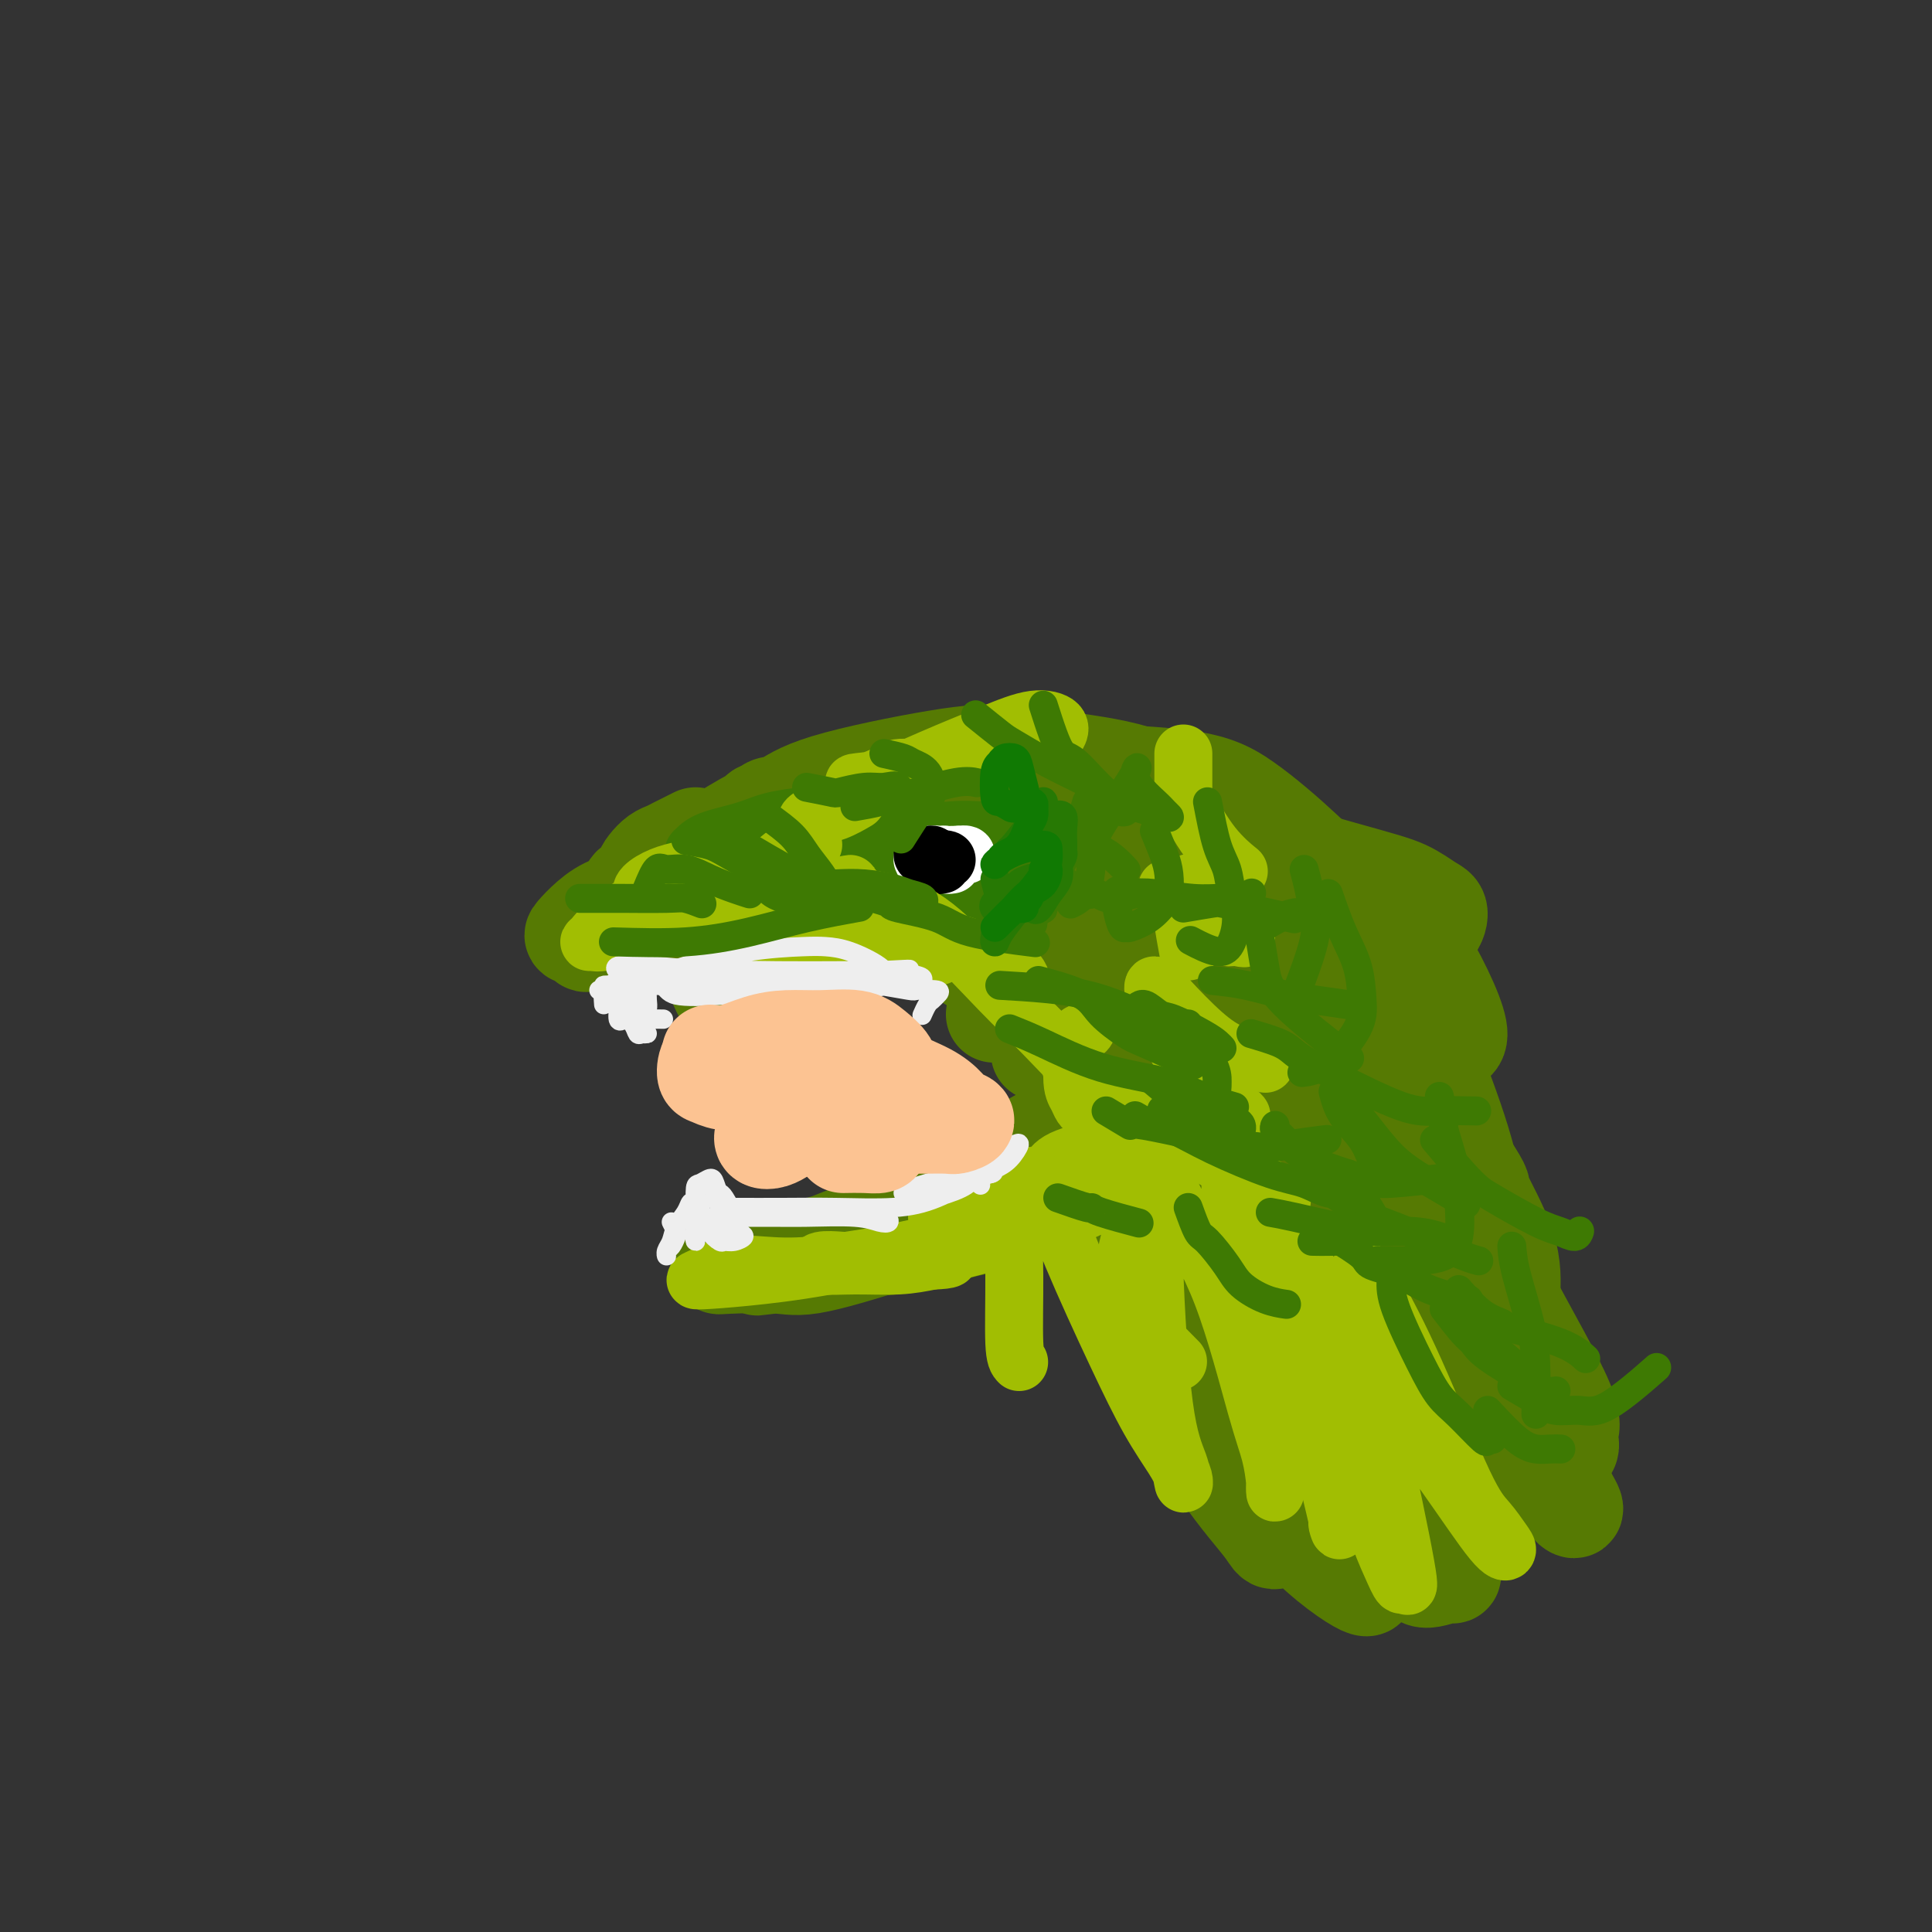 <svg viewBox='0 0 400 400' version='1.1' xmlns='http://www.w3.org/2000/svg' xmlns:xlink='http://www.w3.org/1999/xlink'><rect x="0" y="0" width="400" height="400" fill="#333333" stroke="none"/><g fill='none' stroke='#567A03' stroke-width='20' stroke-linecap='round' stroke-linejoin='round'><path d='M144,173c-1.511,0.749 -3.021,1.499 -4,2c-0.979,0.501 -1.425,0.754 -2,1c-0.575,0.246 -1.278,0.484 -2,1c-0.722,0.516 -1.464,1.311 -2,2c-0.536,0.689 -0.867,1.272 -1,2c-0.133,0.728 -0.068,1.603 0,2c0.068,0.397 0.139,0.318 1,0c0.861,-0.318 2.513,-0.873 4,-2c1.487,-1.127 2.810,-2.824 4,-4c1.190,-1.176 2.246,-1.830 5,-3c2.754,-1.170 7.206,-2.857 9,-4c1.794,-1.143 0.929,-1.741 1,-2c0.071,-0.259 1.077,-0.178 1,0c-0.077,0.178 -1.238,0.453 -4,2c-2.762,1.547 -7.124,4.368 -10,6c-2.876,1.632 -4.264,2.077 -6,3c-1.736,0.923 -3.820,2.324 -5,3c-1.180,0.676 -1.457,0.628 -2,1c-0.543,0.372 -1.353,1.165 1,0c2.353,-1.165 7.868,-4.288 13,-7c5.132,-2.712 9.882,-5.014 15,-7c5.118,-1.986 10.605,-3.656 15,-5c4.395,-1.344 7.700,-2.363 11,-3c3.300,-0.637 6.595,-0.891 8,-1c1.405,-0.109 0.919,-0.073 -1,1c-1.919,1.073 -5.270,3.182 -10,5c-4.730,1.818 -10.839,3.346 -16,5c-5.161,1.654 -9.373,3.433 -13,5c-3.627,1.567 -6.669,2.922 -9,4c-2.331,1.078 -3.952,1.879 -4,2c-0.048,0.121 1.476,-0.440 3,-1'/><path d='M144,181c-0.039,-0.004 -1.637,0.485 4,-2c5.637,-2.485 18.507,-7.944 27,-11c8.493,-3.056 12.608,-3.709 17,-5c4.392,-1.291 9.061,-3.220 12,-4c2.939,-0.780 4.148,-0.413 4,0c-0.148,0.413 -1.651,0.870 -2,1c-0.349,0.130 0.457,-0.066 -5,2c-5.457,2.066 -17.178,6.396 -25,9c-7.822,2.604 -11.746,3.483 -16,5c-4.254,1.517 -8.837,3.673 -12,5c-3.163,1.327 -4.906,1.826 -6,2c-1.094,0.174 -1.540,0.024 -1,0c0.540,-0.024 2.066,0.076 6,-1c3.934,-1.076 10.276,-3.330 17,-5c6.724,-1.670 13.829,-2.755 20,-4c6.171,-1.245 11.407,-2.648 18,-4c6.593,-1.352 14.541,-2.652 18,-3c3.459,-0.348 2.428,0.255 4,0c1.572,-0.255 5.747,-1.369 1,0c-4.747,1.369 -18.416,5.222 -25,7c-6.584,1.778 -6.083,1.481 -10,2c-3.917,0.519 -12.250,1.852 -19,3c-6.750,1.148 -11.915,2.109 -16,3c-4.085,0.891 -7.091,1.711 -9,2c-1.909,0.289 -2.722,0.046 -3,0c-0.278,-0.046 -0.022,0.103 2,0c2.022,-0.103 5.810,-0.459 11,-1c5.190,-0.541 11.783,-1.269 17,-2c5.217,-0.731 9.058,-1.466 13,-2c3.942,-0.534 7.983,-0.867 10,-1c2.017,-0.133 2.008,-0.067 2,0'/><path d='M198,177c8.677,-0.986 2.870,-0.450 -1,0c-3.870,0.450 -5.802,0.814 -9,1c-3.198,0.186 -7.662,0.193 -14,1c-6.338,0.807 -14.549,2.413 -19,3c-4.451,0.587 -5.141,0.153 -6,0c-0.859,-0.153 -1.887,-0.026 -3,0c-1.113,0.026 -2.311,-0.049 -3,0c-0.689,0.049 -0.871,0.222 -1,0c-0.129,-0.222 -0.207,-0.839 0,-1c0.207,-0.161 0.698,0.135 1,0c0.302,-0.135 0.417,-0.700 1,-1c0.583,-0.300 1.636,-0.335 1,0c-0.636,0.335 -2.962,1.039 -5,2c-2.038,0.961 -3.788,2.180 -6,3c-2.212,0.820 -4.886,1.242 -7,2c-2.114,0.758 -3.668,1.852 -5,3c-1.332,1.148 -2.443,2.349 -3,3c-0.557,0.651 -0.561,0.752 0,1c0.561,0.248 1.686,0.644 2,1c0.314,0.356 -0.185,0.673 2,0c2.185,-0.673 7.053,-2.335 9,-3c1.947,-0.665 0.974,-0.332 0,0'/><path d='M130,194c5.597,-3.296 11.194,-6.593 16,-9c4.806,-2.407 8.821,-3.926 16,-5c7.179,-1.074 17.521,-1.704 24,-1c6.479,0.704 9.095,2.741 12,5c2.905,2.259 6.100,4.738 8,7c1.900,2.262 2.503,4.305 3,6c0.497,1.695 0.886,3.043 1,5c0.114,1.957 -0.047,4.524 0,6c0.047,1.476 0.301,1.859 0,2c-0.301,0.141 -1.158,0.038 -2,0c-0.842,-0.038 -1.669,-0.011 -2,0c-0.331,0.011 -0.165,0.005 0,0'/><path d='M128,196c0.013,-0.103 0.027,-0.206 5,-2c4.973,-1.794 14.907,-5.279 23,-7c8.093,-1.721 14.346,-1.677 20,-2c5.654,-0.323 10.710,-1.014 18,1c7.290,2.014 16.814,6.732 23,10c6.186,3.268 9.034,5.084 12,7c2.966,1.916 6.052,3.930 8,5c1.948,1.070 2.760,1.194 4,2c1.240,0.806 2.909,2.293 4,3c1.091,0.707 1.605,0.634 1,1c-0.605,0.366 -2.327,1.170 -6,2c-3.673,0.830 -9.297,1.685 -14,2c-4.703,0.315 -8.487,0.090 -10,0c-1.513,-0.090 -0.757,-0.045 0,0'/><path d='M156,210c-1.938,-1.163 -3.876,-2.327 -5,-3c-1.124,-0.673 -1.433,-0.856 -2,-2c-0.567,-1.144 -1.392,-3.247 -2,-5c-0.608,-1.753 -0.998,-3.154 0,-4c0.998,-0.846 3.383,-1.136 5,-2c1.617,-0.864 2.467,-2.302 7,-3c4.533,-0.698 12.751,-0.654 19,0c6.249,0.654 10.529,1.920 15,4c4.471,2.080 9.134,4.976 13,8c3.866,3.024 6.937,6.176 9,8c2.063,1.824 3.120,2.321 5,4c1.880,1.679 4.585,4.540 7,6c2.415,1.460 4.540,1.518 6,2c1.460,0.482 2.254,1.387 3,2c0.746,0.613 1.443,0.935 2,1c0.557,0.065 0.974,-0.127 1,0c0.026,0.127 -0.339,0.573 -1,1c-0.661,0.427 -1.617,0.836 -2,1c-0.383,0.164 -0.191,0.082 0,0'/><path d='M176,191c3.320,-0.051 6.641,-0.102 10,0c3.359,0.102 6.758,0.358 10,1c3.242,0.642 6.327,1.672 10,3c3.673,1.328 7.934,2.955 12,5c4.066,2.045 7.937,4.510 10,6c2.063,1.490 2.318,2.007 4,4c1.682,1.993 4.791,5.463 6,7c1.209,1.537 0.516,1.141 1,2c0.484,0.859 2.143,2.973 3,4c0.857,1.027 0.910,0.966 1,1c0.090,0.034 0.217,0.163 0,1c-0.217,0.837 -0.776,2.382 -1,3c-0.224,0.618 -0.112,0.309 0,0'/><path d='M213,251c-4.293,0.787 -8.585,1.574 -13,2c-4.415,0.426 -8.952,0.493 -13,1c-4.048,0.507 -7.607,1.456 -10,2c-2.393,0.544 -3.621,0.685 -5,1c-1.379,0.315 -2.909,0.806 -3,1c-0.091,0.194 1.258,0.092 2,0c0.742,-0.092 0.877,-0.172 3,0c2.123,0.172 6.236,0.597 11,0c4.764,-0.597 10.181,-2.215 13,-3c2.819,-0.785 3.041,-0.736 4,-1c0.959,-0.264 2.657,-0.839 3,-1c0.343,-0.161 -0.668,0.093 -1,0c-0.332,-0.093 0.014,-0.534 -3,0c-3.014,0.534 -9.389,2.042 -15,3c-5.611,0.958 -10.457,1.367 -15,2c-4.543,0.633 -8.783,1.489 -12,2c-3.217,0.511 -5.412,0.675 -7,1c-1.588,0.325 -2.571,0.809 -3,1c-0.429,0.191 -0.305,0.089 2,0c2.305,-0.089 6.790,-0.165 12,-1c5.210,-0.835 11.147,-2.430 17,-4c5.853,-1.570 11.624,-3.117 16,-4c4.376,-0.883 7.356,-1.104 10,-2c2.644,-0.896 4.953,-2.467 6,-3c1.047,-0.533 0.833,-0.028 1,0c0.167,0.028 0.716,-0.421 -3,0c-3.716,0.421 -11.697,1.711 -18,3c-6.303,1.289 -10.928,2.578 -15,4c-4.072,1.422 -7.592,2.978 -10,4c-2.408,1.022 -3.704,1.511 -5,2'/><path d='M162,261c-8.456,2.180 -4.597,1.131 -2,1c2.597,-0.131 3.932,0.657 8,0c4.068,-0.657 10.871,-2.759 18,-5c7.129,-2.241 14.585,-4.621 21,-7c6.415,-2.379 11.790,-4.756 19,-8c7.210,-3.244 16.257,-7.353 21,-10c4.743,-2.647 5.184,-3.831 6,-5c0.816,-1.169 2.008,-2.323 2,-3c-0.008,-0.677 -1.217,-0.878 -3,-1c-1.783,-0.122 -4.139,-0.165 -11,2c-6.861,2.165 -18.228,6.538 -25,10c-6.772,3.462 -8.949,6.012 -13,8c-4.051,1.988 -9.976,3.415 -14,5c-4.024,1.585 -6.147,3.329 -7,4c-0.853,0.671 -0.436,0.268 0,0c0.436,-0.268 0.890,-0.401 5,-2c4.110,-1.599 11.874,-4.663 20,-8c8.126,-3.337 16.613,-6.947 23,-9c6.387,-2.053 10.674,-2.551 17,-4c6.326,-1.449 14.690,-3.851 19,-5c4.310,-1.149 4.566,-1.045 5,-1c0.434,0.045 1.047,0.031 1,0c-0.047,-0.031 -0.755,-0.081 -1,0c-0.245,0.081 -0.026,0.291 -2,0c-1.974,-0.291 -6.139,-1.085 -9,-2c-2.861,-0.915 -4.416,-1.951 -7,-3c-2.584,-1.049 -6.195,-2.113 -10,-4c-3.805,-1.887 -7.803,-4.599 -13,-10c-5.197,-5.401 -11.591,-13.493 -16,-19c-4.409,-5.507 -6.831,-8.431 -10,-11c-3.169,-2.569 -7.084,-4.785 -11,-7'/><path d='M193,167c-9.644,-7.503 -8.754,-2.759 -10,-1c-1.246,1.759 -4.628,0.535 -7,0c-2.372,-0.535 -3.735,-0.381 -3,0c0.735,0.381 3.569,0.991 8,1c4.431,0.009 10.459,-0.581 22,0c11.541,0.581 28.594,2.334 36,3c7.406,0.666 5.166,0.245 11,2c5.834,1.755 19.743,5.685 28,8c8.257,2.315 10.862,3.016 13,4c2.138,0.984 3.808,2.251 5,3c1.192,0.749 1.905,0.982 2,2c0.095,1.018 -0.428,2.823 -2,4c-1.572,1.177 -4.195,1.728 -8,2c-3.805,0.272 -8.794,0.266 -13,0c-4.206,-0.266 -7.630,-0.790 -9,-1c-1.370,-0.210 -0.685,-0.105 0,0'/><path d='M232,187c-2.619,-0.613 -5.237,-1.226 -10,-2c-4.763,-0.774 -11.670,-1.708 -18,-3c-6.330,-1.292 -12.084,-2.942 -17,-4c-4.916,-1.058 -8.994,-1.524 -13,-3c-4.006,-1.476 -7.939,-3.961 -10,-5c-2.061,-1.039 -2.250,-0.632 -3,-1c-0.750,-0.368 -2.061,-1.512 -2,-2c0.061,-0.488 1.493,-0.322 3,-1c1.507,-0.678 3.090,-2.202 9,-4c5.910,-1.798 16.146,-3.869 23,-5c6.854,-1.131 10.325,-1.320 15,-1c4.675,0.320 10.552,1.151 16,2c5.448,0.849 10.466,1.717 18,5c7.534,3.283 17.583,8.981 25,13c7.417,4.019 12.200,6.359 16,9c3.800,2.641 6.616,5.584 10,11c3.384,5.416 7.334,13.304 8,17c0.666,3.696 -1.953,3.199 -3,3c-1.047,-0.199 -0.524,-0.099 0,0'/><path d='M159,176c-0.116,-1.652 -0.233,-3.303 4,-5c4.233,-1.697 12.814,-3.439 20,-5c7.186,-1.561 12.975,-2.942 18,-4c5.025,-1.058 9.285,-1.795 17,-2c7.715,-0.205 18.883,0.121 26,1c7.117,0.879 10.181,2.312 14,5c3.819,2.688 8.392,6.633 12,10c3.608,3.367 6.253,6.156 9,10c2.747,3.844 5.598,8.743 8,13c2.402,4.257 4.357,7.873 7,14c2.643,6.127 5.976,14.766 8,21c2.024,6.234 2.738,10.065 4,14c1.262,3.935 3.070,7.974 4,13c0.930,5.026 0.981,11.038 1,15c0.019,3.962 0.006,5.875 0,8c-0.006,2.125 -0.005,4.461 0,6c0.005,1.539 0.015,2.280 0,4c-0.015,1.720 -0.056,4.420 0,6c0.056,1.580 0.207,2.041 0,3c-0.207,0.959 -0.774,2.417 -1,3c-0.226,0.583 -0.113,0.292 0,0'/><path d='M288,214c0.359,2.147 0.718,4.293 1,6c0.282,1.707 0.488,2.974 3,8c2.512,5.026 7.331,13.811 11,21c3.669,7.189 6.187,12.781 10,20c3.813,7.219 8.919,16.064 11,21c2.081,4.936 1.135,5.962 1,7c-0.135,1.038 0.541,2.087 0,3c-0.541,0.913 -2.297,1.689 -3,2c-0.703,0.311 -0.351,0.155 0,0'/><path d='M237,262c0.919,2.190 1.838,4.379 5,8c3.162,3.621 8.567,8.673 13,14c4.433,5.327 7.895,10.928 11,16c3.105,5.072 5.855,9.615 8,13c2.145,3.385 3.686,5.611 5,8c1.314,2.389 2.400,4.941 3,6c0.600,1.059 0.715,0.627 1,1c0.285,0.373 0.739,1.553 -2,0c-2.739,-1.553 -8.673,-5.839 -14,-12c-5.327,-6.161 -10.047,-14.197 -13,-18c-2.953,-3.803 -4.139,-3.372 -8,-11c-3.861,-7.628 -10.399,-23.315 -14,-32c-3.601,-8.685 -4.267,-10.367 -5,-12c-0.733,-1.633 -1.534,-3.216 -2,-2c-0.466,1.216 -0.597,5.230 1,11c1.597,5.770 4.921,13.296 8,20c3.079,6.704 5.913,12.587 9,18c3.087,5.413 6.428,10.357 9,14c2.572,3.643 4.376,5.987 6,8c1.624,2.013 3.069,3.697 4,5c0.931,1.303 1.348,2.225 2,2c0.652,-0.225 1.539,-1.596 2,-3c0.461,-1.404 0.495,-2.841 0,-11c-0.495,-8.159 -1.521,-23.041 -3,-34c-1.479,-10.959 -3.411,-17.995 -5,-26c-1.589,-8.005 -2.835,-16.979 -4,-23c-1.165,-6.021 -2.251,-9.088 -3,-11c-0.749,-1.912 -1.163,-2.669 -1,-2c0.163,0.669 0.904,2.762 3,8c2.096,5.238 5.548,13.619 9,22'/><path d='M262,239c3.413,8.681 6.446,16.384 9,23c2.554,6.616 4.631,12.143 7,18c2.369,5.857 5.032,12.042 6,15c0.968,2.958 0.240,2.688 0,3c-0.240,0.312 0.006,1.206 0,1c-0.006,-0.206 -0.265,-1.511 -1,-3c-0.735,-1.489 -1.948,-3.163 -5,-11c-3.052,-7.837 -7.944,-21.839 -11,-33c-3.056,-11.161 -4.278,-19.483 -6,-28c-1.722,-8.517 -3.945,-17.230 -6,-24c-2.055,-6.770 -3.943,-11.597 -5,-14c-1.057,-2.403 -1.285,-2.383 -1,-2c0.285,0.383 1.082,1.129 3,5c1.918,3.871 4.955,10.869 9,19c4.045,8.131 9.096,17.397 13,25c3.904,7.603 6.659,13.544 10,21c3.341,7.456 7.268,16.428 9,21c1.732,4.572 1.270,4.744 1,5c-0.270,0.256 -0.346,0.597 -2,1c-1.654,0.403 -4.886,0.867 -8,0c-3.114,-0.867 -6.111,-3.066 -13,-10c-6.889,-6.934 -17.671,-18.605 -25,-27c-7.329,-8.395 -11.204,-13.515 -16,-20c-4.796,-6.485 -10.512,-14.336 -15,-20c-4.488,-5.664 -7.747,-9.142 -10,-12c-2.253,-2.858 -3.498,-5.097 -4,-6c-0.502,-0.903 -0.259,-0.468 2,0c2.259,0.468 6.533,0.971 13,3c6.467,2.029 15.126,5.585 23,9c7.874,3.415 14.964,6.690 23,14c8.036,7.310 17.018,18.655 26,30'/><path d='M288,242c5.742,8.294 7.096,14.029 8,20c0.904,5.971 1.357,12.179 1,17c-0.357,4.821 -1.524,8.255 -3,11c-1.476,2.745 -3.261,4.800 -5,6c-1.739,1.200 -3.433,1.546 -5,2c-1.567,0.454 -3.005,1.016 -5,0c-1.995,-1.016 -4.545,-3.611 -8,-7c-3.455,-3.389 -7.815,-7.573 -14,-17c-6.185,-9.427 -14.194,-24.099 -19,-35c-4.806,-10.901 -6.410,-18.033 -8,-25c-1.590,-6.967 -3.165,-13.771 -4,-18c-0.835,-4.229 -0.929,-5.885 -1,-7c-0.071,-1.115 -0.118,-1.689 3,-2c3.118,-0.311 9.402,-0.358 15,2c5.598,2.358 10.509,7.123 15,12c4.491,4.877 8.561,9.867 13,19c4.439,9.133 9.245,22.408 13,35c3.755,12.592 6.458,24.499 8,32c1.542,7.501 1.921,10.595 2,13c0.079,2.405 -0.144,4.121 0,5c0.144,0.879 0.653,0.922 0,2c-0.653,1.078 -2.470,3.191 -4,4c-1.530,0.809 -2.774,0.313 -4,0c-1.226,-0.313 -2.436,-0.442 -4,-2c-1.564,-1.558 -3.483,-4.545 -5,-9c-1.517,-4.455 -2.632,-10.378 -3,-16c-0.368,-5.622 0.012,-10.943 0,-13c-0.012,-2.057 -0.416,-0.850 0,0c0.416,0.850 1.650,1.344 3,4c1.350,2.656 2.814,7.473 4,12c1.186,4.527 2.093,8.763 3,13'/><path d='M284,300c2.061,6.327 2.214,7.643 3,9c0.786,1.357 2.204,2.753 3,4c0.796,1.247 0.970,2.344 1,3c0.030,0.656 -0.083,0.870 0,1c0.083,0.130 0.361,0.176 0,-1c-0.361,-1.176 -1.361,-3.572 -2,-8c-0.639,-4.428 -0.917,-10.886 -1,-16c-0.083,-5.114 0.030,-8.884 0,-11c-0.030,-2.116 -0.202,-2.580 0,-2c0.202,0.580 0.778,2.202 1,6c0.222,3.798 0.090,9.773 0,15c-0.090,5.227 -0.139,9.707 0,13c0.139,3.293 0.467,5.399 1,7c0.533,1.601 1.273,2.697 2,4c0.727,1.303 1.442,2.812 3,3c1.558,0.188 3.959,-0.945 5,-1c1.041,-0.055 0.721,0.967 1,-2c0.279,-2.967 1.158,-9.923 0,-17c-1.158,-7.077 -4.353,-14.275 -7,-22c-2.647,-7.725 -4.747,-15.977 -7,-25c-2.253,-9.023 -4.658,-18.816 -7,-26c-2.342,-7.184 -4.619,-11.758 -6,-15c-1.381,-3.242 -1.864,-5.151 -3,-7c-1.136,-1.849 -2.925,-3.639 -4,-5c-1.075,-1.361 -1.436,-2.292 -2,-3c-0.564,-0.708 -1.333,-1.193 0,0c1.333,1.193 4.766,4.063 9,9c4.234,4.937 9.269,11.942 14,19c4.731,7.058 9.158,14.169 13,20c3.842,5.831 7.098,10.380 9,14c1.902,3.620 2.451,6.310 3,9'/><path d='M313,275c4.310,7.448 2.586,4.568 2,4c-0.586,-0.568 -0.032,1.177 0,2c0.032,0.823 -0.456,0.723 -2,0c-1.544,-0.723 -4.144,-2.069 -7,-4c-2.856,-1.931 -5.967,-4.448 -12,-12c-6.033,-7.552 -14.989,-20.140 -21,-29c-6.011,-8.860 -9.076,-13.991 -12,-19c-2.924,-5.009 -5.706,-9.895 -8,-14c-2.294,-4.105 -4.100,-7.428 -5,-9c-0.900,-1.572 -0.895,-1.394 0,-2c0.895,-0.606 2.680,-1.995 5,-2c2.320,-0.005 5.173,1.373 9,4c3.827,2.627 8.626,6.502 12,9c3.374,2.498 5.321,3.619 11,11c5.679,7.381 15.090,21.020 19,27c3.910,5.980 2.320,4.299 3,6c0.680,1.701 3.630,6.782 5,11c1.370,4.218 1.158,7.572 1,10c-0.158,2.428 -0.264,3.930 0,6c0.264,2.070 0.898,4.708 1,7c0.102,2.292 -0.327,4.238 0,6c0.327,1.762 1.408,3.340 2,5c0.592,1.660 0.693,3.400 1,5c0.307,1.600 0.821,3.058 1,4c0.179,0.942 0.025,1.366 0,2c-0.025,0.634 0.081,1.477 0,2c-0.081,0.523 -0.348,0.726 -1,1c-0.652,0.274 -1.690,0.620 -2,1c-0.310,0.380 0.109,0.795 0,1c-0.109,0.205 -0.745,0.202 -1,0c-0.255,-0.202 -0.127,-0.601 0,-1'/><path d='M314,307c-0.575,0.947 -0.013,0.314 0,-1c0.013,-1.314 -0.522,-3.308 -1,-6c-0.478,-2.692 -0.900,-6.081 -2,-11c-1.100,-4.919 -2.879,-11.370 -4,-16c-1.121,-4.630 -1.584,-7.441 -2,-9c-0.416,-1.559 -0.783,-1.865 -1,-2c-0.217,-0.135 -0.282,-0.097 0,2c0.282,2.097 0.913,6.253 2,11c1.087,4.747 2.631,10.084 4,15c1.369,4.916 2.563,9.411 3,12c0.437,2.589 0.116,3.272 0,4c-0.116,0.728 -0.027,1.502 0,2c0.027,0.498 -0.007,0.719 0,1c0.007,0.281 0.055,0.620 0,0c-0.055,-0.620 -0.213,-2.200 0,-5c0.213,-2.800 0.797,-6.819 1,-11c0.203,-4.181 0.025,-8.523 0,-12c-0.025,-3.477 0.102,-6.090 0,-7c-0.102,-0.910 -0.432,-0.117 0,2c0.432,2.117 1.626,5.559 3,10c1.374,4.441 2.927,9.883 4,13c1.073,3.117 1.667,3.910 2,5c0.333,1.090 0.404,2.477 1,4c0.596,1.523 1.716,3.181 2,4c0.284,0.819 -0.270,0.797 -1,0c-0.730,-0.797 -1.637,-2.371 -2,-3c-0.363,-0.629 -0.181,-0.315 0,0'/></g>
<g fill='none' stroke='#3E7A03' stroke-width='12' stroke-linecap='round' stroke-linejoin='round'><path d='M200,181c-1.953,-0.846 -3.907,-1.691 -5,-2c-1.093,-0.309 -1.326,-0.080 -2,0c-0.674,0.080 -1.789,0.011 -2,0c-0.211,-0.011 0.481,0.035 1,0c0.519,-0.035 0.863,-0.152 2,0c1.137,0.152 3.065,0.573 5,1c1.935,0.427 3.876,0.859 5,1c1.124,0.141 1.429,-0.008 2,0c0.571,0.008 1.407,0.174 2,0c0.593,-0.174 0.945,-0.689 1,-1c0.055,-0.311 -0.185,-0.420 -1,-1c-0.815,-0.580 -2.204,-1.631 -4,-2c-1.796,-0.369 -3.998,-0.057 -6,0c-2.002,0.057 -3.805,-0.142 -6,0c-2.195,0.142 -4.784,0.626 -6,1c-1.216,0.374 -1.060,0.637 -1,1c0.060,0.363 0.025,0.827 1,1c0.975,0.173 2.959,0.054 5,0c2.041,-0.054 4.140,-0.043 6,0c1.860,0.043 3.481,0.118 5,0c1.519,-0.118 2.934,-0.427 4,-1c1.066,-0.573 1.782,-1.408 2,-2c0.218,-0.592 -0.063,-0.939 0,-1c0.063,-0.061 0.470,0.166 -1,0c-1.470,-0.166 -4.817,-0.725 -7,-1c-2.183,-0.275 -3.203,-0.266 -5,0c-1.797,0.266 -4.371,0.790 -6,1c-1.629,0.210 -2.315,0.105 -3,0'/><path d='M186,176c-3.643,0.254 -1.750,1.389 0,2c1.750,0.611 3.359,0.698 5,1c1.641,0.302 3.315,0.820 5,1c1.685,0.180 3.383,0.021 5,0c1.617,-0.021 3.154,0.096 5,0c1.846,-0.096 4.000,-0.405 5,-1c1.000,-0.595 0.847,-1.477 1,-2c0.153,-0.523 0.614,-0.688 0,-1c-0.614,-0.312 -2.301,-0.772 -4,-1c-1.699,-0.228 -3.410,-0.225 -8,0c-4.590,0.225 -12.058,0.671 -16,1c-3.942,0.329 -4.359,0.543 -5,1c-0.641,0.457 -1.506,1.159 -2,2c-0.494,0.841 -0.618,1.822 1,3c1.618,1.178 4.976,2.555 8,3c3.024,0.445 5.712,-0.040 8,0c2.288,0.040 4.177,0.607 7,0c2.823,-0.607 6.582,-2.386 9,-4c2.418,-1.614 3.496,-3.061 4,-4c0.504,-0.939 0.434,-1.370 0,-2c-0.434,-0.630 -1.234,-1.458 -3,-2c-1.766,-0.542 -4.500,-0.797 -7,-1c-2.500,-0.203 -4.767,-0.353 -8,0c-3.233,0.353 -7.432,1.208 -10,2c-2.568,0.792 -3.507,1.522 -4,2c-0.493,0.478 -0.542,0.703 1,1c1.542,0.297 4.676,0.665 7,1c2.324,0.335 3.840,0.636 7,0c3.160,-0.636 7.966,-2.210 11,-3c3.034,-0.790 4.295,-0.797 5,-1c0.705,-0.203 0.852,-0.601 1,-1'/><path d='M214,173c1.464,-0.667 -3.375,0.167 -7,1c-3.625,0.833 -6.036,1.667 -7,2c-0.964,0.333 -0.482,0.167 0,0'/><path d='M150,177c0.131,-0.779 0.262,-1.557 1,-2c0.738,-0.443 2.083,-0.550 3,-1c0.917,-0.450 1.404,-1.243 4,-2c2.596,-0.757 7.300,-1.479 9,-2c1.700,-0.521 0.397,-0.842 0,-1c-0.397,-0.158 0.111,-0.155 -1,0c-1.111,0.155 -3.842,0.460 -6,1c-2.158,0.540 -3.745,1.314 -6,2c-2.255,0.686 -5.179,1.282 -7,2c-1.821,0.718 -2.539,1.556 -3,2c-0.461,0.444 -0.666,0.495 0,1c0.666,0.505 2.203,1.465 4,2c1.797,0.535 3.855,0.644 9,0c5.145,-0.644 13.379,-2.043 18,-3c4.621,-0.957 5.630,-1.473 7,-2c1.370,-0.527 3.099,-1.065 4,-1c0.901,0.065 0.972,0.733 1,1c0.028,0.267 0.014,0.134 0,0'/><path d='M201,173c-1.606,-0.015 -3.213,-0.029 -4,0c-0.787,0.029 -0.756,0.103 -1,0c-0.244,-0.103 -0.764,-0.382 -1,0c-0.236,0.382 -0.188,1.424 0,2c0.188,0.576 0.515,0.686 1,1c0.485,0.314 1.127,0.831 3,1c1.873,0.169 4.976,-0.010 7,0c2.024,0.010 2.968,0.209 4,0c1.032,-0.209 2.152,-0.827 3,-1c0.848,-0.173 1.426,0.100 2,0c0.574,-0.100 1.145,-0.574 0,-1c-1.145,-0.426 -4.007,-0.806 -6,-1c-1.993,-0.194 -3.115,-0.203 -5,0c-1.885,0.203 -4.531,0.618 -6,1c-1.469,0.382 -1.762,0.730 -2,1c-0.238,0.270 -0.423,0.463 0,1c0.423,0.537 1.452,1.419 3,2c1.548,0.581 3.616,0.859 5,1c1.384,0.141 2.086,0.143 3,0c0.914,-0.143 2.040,-0.430 3,-1c0.960,-0.570 1.755,-1.424 2,-2c0.245,-0.576 -0.062,-0.875 -1,-1c-0.938,-0.125 -2.509,-0.075 -4,0c-1.491,0.075 -2.901,0.174 -5,1c-2.099,0.826 -4.885,2.379 -6,3c-1.115,0.621 -0.557,0.311 0,0'/></g>
<g fill='none' stroke='#FFFFFF' stroke-width='12' stroke-linecap='round' stroke-linejoin='round'><path d='M193,179c0.334,-0.309 0.668,-0.619 1,-1c0.332,-0.381 0.660,-0.834 1,-1c0.340,-0.166 0.690,-0.045 1,0c0.310,0.045 0.579,0.012 1,0c0.421,-0.012 0.992,-0.004 1,0c0.008,0.004 -0.549,0.005 -1,0c-0.451,-0.005 -0.798,-0.015 -1,0c-0.202,0.015 -0.261,0.057 -1,0c-0.739,-0.057 -2.158,-0.212 -3,0c-0.842,0.212 -1.106,0.790 -1,1c0.106,0.210 0.581,0.053 1,0c0.419,-0.053 0.782,-0.000 1,0c0.218,0.000 0.290,-0.052 1,0c0.710,0.052 2.059,0.209 3,0c0.941,-0.209 1.474,-0.785 2,-1c0.526,-0.215 1.044,-0.068 1,0c-0.044,0.068 -0.649,0.057 -1,0c-0.351,-0.057 -0.448,-0.159 -1,0c-0.552,0.159 -1.560,0.579 -2,1c-0.440,0.421 -0.311,0.844 0,1c0.311,0.156 0.803,0.045 1,0c0.197,-0.045 0.098,-0.022 0,0'/></g>
<g fill='none' stroke='#000000' stroke-width='12' stroke-linecap='round' stroke-linejoin='round'><path d='M195,179c-0.500,0.113 -1.000,0.226 -1,0c0.000,-0.226 0.500,-0.793 1,-1c0.500,-0.207 0.999,-0.056 1,0c0.001,0.056 -0.497,0.015 -1,0c-0.503,-0.015 -1.010,-0.004 -1,0c0.010,0.004 0.539,0.001 1,0c0.461,-0.001 0.855,-0.000 1,0c0.145,0.000 0.041,0.000 0,0c-0.041,-0.000 -0.021,-0.000 0,0'/><path d='M192,178c-0.506,-0.431 -1.011,-0.861 -1,-1c0.011,-0.139 0.539,0.014 1,0c0.461,-0.014 0.855,-0.196 1,0c0.145,0.196 0.041,0.770 0,1c-0.041,0.230 -0.021,0.115 0,0'/></g>
<g fill='none' stroke='#A1BE02' stroke-width='12' stroke-linecap='round' stroke-linejoin='round'><path d='M143,183c-1.780,1.348 -3.560,2.696 -4,3c-0.440,0.304 0.460,-0.437 1,-1c0.540,-0.563 0.721,-0.947 1,-1c0.279,-0.053 0.655,0.227 1,0c0.345,-0.227 0.658,-0.959 1,-1c0.342,-0.041 0.714,0.609 0,1c-0.714,0.391 -2.514,0.521 -4,1c-1.486,0.479 -2.659,1.306 -4,2c-1.341,0.694 -2.849,1.254 -4,2c-1.151,0.746 -1.946,1.679 -2,2c-0.054,0.321 0.632,0.031 1,0c0.368,-0.031 0.416,0.196 1,0c0.584,-0.196 1.703,-0.814 3,-2c1.297,-1.186 2.772,-2.941 4,-4c1.228,-1.059 2.210,-1.423 3,-2c0.790,-0.577 1.390,-1.366 2,-2c0.610,-0.634 1.231,-1.113 1,-1c-0.231,0.113 -1.313,0.819 -3,2c-1.687,1.181 -3.980,2.839 -6,4c-2.020,1.161 -3.768,1.827 -5,3c-1.232,1.173 -1.947,2.854 -3,4c-1.053,1.146 -2.444,1.756 -3,2c-0.556,0.244 -0.278,0.122 0,0'/><path d='M142,184c-1.361,-0.118 -2.721,-0.235 -4,0c-1.279,0.235 -2.476,0.823 -3,1c-0.524,0.177 -0.373,-0.058 -2,1c-1.627,1.058 -5.031,3.409 -7,5c-1.969,1.591 -2.505,2.423 -3,3c-0.495,0.577 -0.951,0.898 -1,1c-0.049,0.102 0.310,-0.016 1,0c0.690,0.016 1.711,0.167 2,0c0.289,-0.167 -0.153,-0.651 1,-2c1.153,-1.349 3.902,-3.563 6,-5c2.098,-1.437 3.546,-2.096 5,-3c1.454,-0.904 2.916,-2.055 4,-3c1.084,-0.945 1.791,-1.686 2,-2c0.209,-0.314 -0.078,-0.200 -1,0c-0.922,0.200 -2.477,0.487 -4,1c-1.523,0.513 -3.013,1.251 -4,2c-0.987,0.749 -1.471,1.510 -1,2c0.471,0.490 1.896,0.709 4,0c2.104,-0.709 4.887,-2.345 6,-3c1.113,-0.655 0.557,-0.327 0,0'/><path d='M173,167c-1.997,0.730 -3.995,1.460 -5,2c-1.005,0.540 -1.018,0.889 -1,1c0.018,0.111 0.069,-0.016 0,0c-0.069,0.016 -0.256,0.176 0,0c0.256,-0.176 0.955,-0.686 2,-1c1.045,-0.314 2.435,-0.431 4,-1c1.565,-0.569 3.304,-1.591 4,-2c0.696,-0.409 0.348,-0.204 0,0'/><path d='M195,159c-2.223,0.014 -4.446,0.028 -6,0c-1.554,-0.028 -2.440,-0.100 -3,0c-0.560,0.100 -0.795,0.370 -2,1c-1.205,0.630 -3.379,1.621 -5,2c-1.621,0.379 -2.690,0.146 -2,0c0.690,-0.146 3.138,-0.205 6,-1c2.862,-0.795 6.136,-2.325 10,-4c3.864,-1.675 8.317,-3.496 12,-5c3.683,-1.504 6.595,-2.692 9,-3c2.405,-0.308 4.301,0.263 5,1c0.699,0.737 0.200,1.639 0,2c-0.200,0.361 -0.100,0.180 0,0'/><path d='M160,179c1.345,-1.156 2.690,-2.312 4,-3c1.310,-0.688 2.585,-0.909 3,-1c0.415,-0.091 -0.031,-0.051 0,0c0.031,0.051 0.540,0.112 1,0c0.460,-0.112 0.870,-0.398 -1,1c-1.870,1.398 -6.022,4.481 -8,6c-1.978,1.519 -1.783,1.476 -2,2c-0.217,0.524 -0.846,1.616 -1,2c-0.154,0.384 0.167,0.060 1,0c0.833,-0.060 2.177,0.144 4,0c1.823,-0.144 4.124,-0.637 6,-1c1.876,-0.363 3.326,-0.595 5,-1c1.674,-0.405 3.574,-0.982 4,-1c0.426,-0.018 -0.620,0.524 -2,1c-1.380,0.476 -3.095,0.885 -5,2c-1.905,1.115 -4.002,2.936 -6,4c-1.998,1.064 -3.897,1.371 -5,2c-1.103,0.629 -1.409,1.581 -1,2c0.409,0.419 1.533,0.305 3,0c1.467,-0.305 3.276,-0.801 4,-1c0.724,-0.199 0.362,-0.099 0,0'/><path d='M173,187c-2.423,0.679 -4.847,1.358 -7,2c-2.153,0.642 -4.036,1.247 -5,2c-0.964,0.753 -1.007,1.654 -1,2c0.007,0.346 0.066,0.138 1,0c0.934,-0.138 2.744,-0.205 4,0c1.256,0.205 1.957,0.682 4,1c2.043,0.318 5.426,0.478 8,1c2.574,0.522 4.338,1.408 6,2c1.662,0.592 3.220,0.890 5,1c1.780,0.110 3.781,0.030 5,0c1.219,-0.030 1.656,-0.011 1,0c-0.656,0.011 -2.404,0.013 -4,0c-1.596,-0.013 -3.038,-0.041 -5,0c-1.962,0.041 -4.442,0.151 -6,0c-1.558,-0.151 -2.194,-0.562 -3,-1c-0.806,-0.438 -1.782,-0.904 -2,-1c-0.218,-0.096 0.320,0.177 1,0c0.680,-0.177 1.501,-0.803 3,-1c1.499,-0.197 3.677,0.035 7,0c3.323,-0.035 7.791,-0.336 11,0c3.209,0.336 5.158,1.309 7,2c1.842,0.691 3.576,1.099 5,2c1.424,0.901 2.539,2.294 3,3c0.461,0.706 0.268,0.725 0,1c-0.268,0.275 -0.611,0.805 -1,1c-0.389,0.195 -0.826,0.056 -1,0c-0.174,-0.056 -0.087,-0.028 0,0'/><path d='M133,191c1.227,-1.473 2.454,-2.946 6,-4c3.546,-1.054 9.412,-1.687 15,-2c5.588,-0.313 10.900,-0.304 16,0c5.100,0.304 9.990,0.902 14,2c4.010,1.098 7.142,2.694 11,6c3.858,3.306 8.442,8.321 12,12c3.558,3.679 6.089,6.024 9,9c2.911,2.976 6.203,6.585 9,9c2.797,2.415 5.100,3.637 7,5c1.900,1.363 3.396,2.867 5,5c1.604,2.133 3.315,4.895 4,6c0.685,1.105 0.342,0.552 0,0'/><path d='M217,244c-0.951,0.400 -1.901,0.801 -2,1c-0.099,0.199 0.655,0.197 1,0c0.345,-0.197 0.281,-0.588 1,-1c0.719,-0.412 2.222,-0.846 3,-1c0.778,-0.154 0.832,-0.029 1,0c0.168,0.029 0.450,-0.038 0,0c-0.450,0.038 -1.632,0.181 -3,1c-1.368,0.819 -2.921,2.315 -5,3c-2.079,0.685 -4.684,0.561 -7,1c-2.316,0.439 -4.344,1.442 -6,2c-1.656,0.558 -2.940,0.671 -4,1c-1.060,0.329 -1.896,0.873 -2,1c-0.104,0.127 0.524,-0.163 2,0c1.476,0.163 3.801,0.778 6,1c2.199,0.222 4.270,0.051 7,0c2.730,-0.051 6.117,0.016 8,0c1.883,-0.016 2.262,-0.117 2,0c-0.262,0.117 -1.165,0.452 -3,1c-1.835,0.548 -4.601,1.310 -7,2c-2.399,0.690 -4.432,1.308 -7,2c-2.568,0.692 -5.670,1.457 -10,2c-4.330,0.543 -9.888,0.863 -13,1c-3.112,0.137 -3.780,0.090 -5,0c-1.220,-0.090 -2.993,-0.223 -4,0c-1.007,0.223 -1.249,0.802 0,1c1.249,0.198 3.990,0.015 7,0c3.010,-0.015 6.289,0.139 9,0c2.711,-0.139 4.856,-0.569 7,-1'/><path d='M193,261c4.369,-0.158 3.791,-0.553 3,-1c-0.791,-0.447 -1.796,-0.945 -4,-1c-2.204,-0.055 -5.609,0.331 -10,1c-4.391,0.669 -9.770,1.619 -14,2c-4.230,0.381 -7.312,0.194 -10,0c-2.688,-0.194 -4.982,-0.394 -7,0c-2.018,0.394 -3.760,1.382 -5,2c-1.240,0.618 -1.978,0.867 -2,1c-0.022,0.133 0.671,0.151 3,0c2.329,-0.151 6.293,-0.471 11,-1c4.707,-0.529 10.157,-1.267 19,-3c8.843,-1.733 21.078,-4.463 29,-6c7.922,-1.537 11.530,-1.882 15,-3c3.470,-1.118 6.803,-3.009 9,-4c2.197,-0.991 3.259,-1.084 4,-2c0.741,-0.916 1.163,-2.657 1,-4c-0.163,-1.343 -0.909,-2.289 -2,-3c-1.091,-0.711 -2.527,-1.185 -5,-1c-2.473,0.185 -5.981,1.031 -8,2c-2.019,0.969 -2.547,2.061 -3,3c-0.453,0.939 -0.832,1.723 -1,2c-0.168,0.277 -0.126,0.046 1,0c1.126,-0.046 3.337,0.093 5,0c1.663,-0.093 2.777,-0.417 5,-2c2.223,-1.583 5.556,-4.425 8,-6c2.444,-1.575 4.001,-1.883 5,-2c0.999,-0.117 1.442,-0.042 2,0c0.558,0.042 1.232,0.053 1,2c-0.232,1.947 -1.370,5.832 -3,9c-1.630,3.168 -3.751,5.619 -5,8c-1.249,2.381 -1.624,4.690 -2,7'/><path d='M233,261c-2.019,4.200 -2.067,2.701 -2,3c0.067,0.299 0.249,2.395 1,3c0.751,0.605 2.070,-0.281 3,-1c0.930,-0.719 1.472,-1.271 2,-2c0.528,-0.729 1.043,-1.633 1,-2c-0.043,-0.367 -0.644,-0.195 -1,1c-0.356,1.195 -0.467,3.413 -1,5c-0.533,1.587 -1.490,2.543 0,5c1.490,2.457 5.426,6.416 7,8c1.574,1.584 0.787,0.792 0,0'/><path d='M211,282c-0.433,-0.444 -0.865,-0.888 -1,-4c-0.135,-3.112 0.028,-8.893 0,-14c-0.028,-5.107 -0.246,-9.541 0,-13c0.246,-3.459 0.956,-5.944 2,-7c1.044,-1.056 2.422,-0.684 4,2c1.578,2.684 3.355,7.682 6,14c2.645,6.318 6.159,13.958 9,20c2.841,6.042 5.009,10.485 7,14c1.991,3.515 3.806,6.102 5,8c1.194,1.898 1.766,3.106 2,4c0.234,0.894 0.130,1.473 0,1c-0.130,-0.473 -0.285,-1.998 -1,-4c-0.715,-2.002 -1.990,-4.482 -3,-12c-1.010,-7.518 -1.754,-20.076 -2,-28c-0.246,-7.924 0.007,-11.216 0,-14c-0.007,-2.784 -0.273,-5.061 0,-6c0.273,-0.939 1.085,-0.539 2,1c0.915,1.539 1.934,4.219 4,8c2.066,3.781 5.181,8.665 8,16c2.819,7.335 5.344,17.121 7,23c1.656,5.879 2.445,7.851 3,10c0.555,2.149 0.878,4.476 1,6c0.122,1.524 0.044,2.245 0,2c-0.044,-0.245 -0.054,-1.455 0,-2c0.054,-0.545 0.170,-0.426 0,-3c-0.170,-2.574 -0.627,-7.842 -2,-14c-1.373,-6.158 -3.661,-13.205 -5,-20c-1.339,-6.795 -1.730,-13.337 -2,-18c-0.270,-4.663 -0.419,-7.448 0,-8c0.419,-0.552 1.405,1.128 3,5c1.595,3.872 3.797,9.936 6,16'/><path d='M264,265c3.054,8.466 6.191,19.131 8,26c1.809,6.869 2.292,9.940 3,13c0.708,3.060 1.642,6.107 2,8c0.358,1.893 0.139,2.633 0,3c-0.139,0.367 -0.198,0.362 0,1c0.198,0.638 0.652,1.921 0,-1c-0.652,-2.921 -2.412,-10.045 -4,-17c-1.588,-6.955 -3.004,-13.740 -4,-20c-0.996,-6.260 -1.571,-11.996 -2,-16c-0.429,-4.004 -0.713,-6.275 0,-6c0.713,0.275 2.421,3.097 4,8c1.579,4.903 3.029,11.886 5,19c1.971,7.114 4.464,14.359 6,20c1.536,5.641 2.115,9.677 3,13c0.885,3.323 2.076,5.932 3,8c0.924,2.068 1.580,3.594 2,4c0.420,0.406 0.603,-0.309 1,0c0.397,0.309 1.009,1.643 0,-4c-1.009,-5.643 -3.638,-18.264 -5,-24c-1.362,-5.736 -1.458,-4.588 -2,-10c-0.542,-5.412 -1.531,-17.386 -2,-23c-0.469,-5.614 -0.418,-4.870 0,-4c0.418,0.870 1.204,1.864 3,5c1.796,3.136 4.601,8.413 8,16c3.399,7.587 7.390,17.486 10,23c2.610,5.514 3.839,6.645 5,8c1.161,1.355 2.253,2.935 3,4c0.747,1.065 1.149,1.615 1,2c-0.149,0.385 -0.848,0.604 -3,-2c-2.152,-2.604 -5.758,-8.030 -10,-14c-4.242,-5.970 -9.121,-12.485 -14,-19'/><path d='M285,286c-6.376,-8.927 -9.316,-14.743 -13,-21c-3.684,-6.257 -8.111,-12.953 -12,-18c-3.889,-5.047 -7.238,-8.443 -9,-10c-1.762,-1.557 -1.935,-1.274 -2,-1c-0.065,0.274 -0.020,0.539 0,1c0.020,0.461 0.017,1.119 1,2c0.983,0.881 2.953,1.984 5,3c2.047,1.016 4.172,1.946 6,3c1.828,1.054 3.358,2.231 4,3c0.642,0.769 0.395,1.129 0,1c-0.395,-0.129 -0.939,-0.747 -2,-1c-1.061,-0.253 -2.641,-0.140 -5,-3c-2.359,-2.860 -5.498,-8.692 -8,-13c-2.502,-4.308 -4.369,-7.090 -5,-9c-0.631,-1.910 -0.028,-2.948 0,-4c0.028,-1.052 -0.520,-2.120 0,-1c0.520,1.120 2.108,4.426 3,6c0.892,1.574 1.090,1.416 2,2c0.910,0.584 2.534,1.908 4,3c1.466,1.092 2.775,1.950 3,2c0.225,0.050 -0.632,-0.710 -1,-1c-0.368,-0.290 -0.245,-0.111 -1,-1c-0.755,-0.889 -2.386,-2.846 -4,-4c-1.614,-1.154 -3.212,-1.505 -5,-4c-1.788,-2.495 -3.768,-7.133 -5,-10c-1.232,-2.867 -1.716,-3.963 -2,-5c-0.284,-1.037 -0.366,-2.015 0,-2c0.366,0.015 1.181,1.025 3,3c1.819,1.975 4.644,4.916 7,7c2.356,2.084 4.245,3.310 6,4c1.755,0.690 3.378,0.845 5,1'/><path d='M260,219c3.500,2.167 1.750,1.083 0,0'/><path d='M246,197c-0.427,-2.329 -0.854,-4.659 -1,-6c-0.146,-1.341 -0.009,-1.695 0,-2c0.009,-0.305 -0.108,-0.562 1,0c1.108,0.562 3.440,1.944 5,3c1.560,1.056 2.347,1.785 3,2c0.653,0.215 1.170,-0.083 2,0c0.830,0.083 1.971,0.546 2,0c0.029,-0.546 -1.055,-2.101 -2,-3c-0.945,-0.899 -1.752,-1.141 -3,-2c-1.248,-0.859 -2.936,-2.336 -4,-3c-1.064,-0.664 -1.505,-0.515 -2,-1c-0.495,-0.485 -1.045,-1.604 -1,-2c0.045,-0.396 0.684,-0.067 1,0c0.316,0.067 0.307,-0.126 1,0c0.693,0.126 2.087,0.571 3,1c0.913,0.429 1.344,0.843 2,1c0.656,0.157 1.538,0.056 1,0c-0.538,-0.056 -2.495,-0.066 -4,0c-1.505,0.066 -2.559,0.210 -4,0c-1.441,-0.210 -3.269,-0.774 -4,-1c-0.731,-0.226 -0.366,-0.113 0,0'/><path d='M245,156c0.000,1.810 0.001,3.621 0,5c-0.001,1.379 -0.003,2.328 0,3c0.003,0.672 0.011,1.067 1,3c0.989,1.933 2.959,5.405 5,8c2.041,2.595 4.155,4.313 5,5c0.845,0.687 0.423,0.344 0,0'/><path d='M222,222c-0.725,-2.350 -1.451,-4.700 -1,-6c0.451,-1.300 2.078,-1.551 3,-2c0.922,-0.449 1.140,-1.095 1,-1c-0.140,0.095 -0.637,0.932 -1,1c-0.363,0.068 -0.591,-0.633 -1,1c-0.409,1.633 -0.999,5.601 -1,8c-0.001,2.399 0.587,3.231 1,4c0.413,0.769 0.650,1.476 1,2c0.350,0.524 0.814,0.864 1,1c0.186,0.136 0.093,0.068 0,0'/></g>
<g fill='none' stroke='#EEEEEE' stroke-width='4' stroke-linecap='round' stroke-linejoin='round'><path d='M125,208c-0.092,-1.209 -0.183,-2.418 0,-3c0.183,-0.582 0.641,-0.537 1,0c0.359,0.537 0.619,1.567 1,2c0.381,0.433 0.883,0.271 1,1c0.117,0.729 -0.150,2.351 0,3c0.150,0.649 0.717,0.325 1,0c0.283,-0.325 0.283,-0.650 0,-1c-0.283,-0.350 -0.847,-0.725 -1,-1c-0.153,-0.275 0.106,-0.449 0,-1c-0.106,-0.551 -0.575,-1.477 -1,-2c-0.425,-0.523 -0.805,-0.642 -1,-1c-0.195,-0.358 -0.203,-0.956 0,-1c0.203,-0.044 0.618,0.465 1,1c0.382,0.535 0.732,1.096 1,2c0.268,0.904 0.455,2.151 1,3c0.545,0.849 1.448,1.299 2,2c0.552,0.701 0.752,1.651 1,2c0.248,0.349 0.543,0.096 1,0c0.457,-0.096 1.075,-0.035 1,0c-0.075,0.035 -0.843,0.045 -1,0c-0.157,-0.045 0.298,-0.146 0,-1c-0.298,-0.854 -1.350,-2.461 -2,-4c-0.650,-1.539 -0.900,-3.011 -1,-4c-0.100,-0.989 -0.050,-1.494 0,-2'/><path d='M130,203c-0.740,-1.968 -1.089,-1.386 -1,-1c0.089,0.386 0.615,0.578 1,1c0.385,0.422 0.629,1.073 1,2c0.371,0.927 0.870,2.128 1,3c0.130,0.872 -0.109,1.415 0,2c0.109,0.585 0.566,1.212 1,1c0.434,-0.212 0.845,-1.262 1,-2c0.155,-0.738 0.056,-1.162 0,-2c-0.056,-0.838 -0.067,-2.088 0,-3c0.067,-0.912 0.214,-1.484 0,-1c-0.214,0.484 -0.789,2.025 -1,3c-0.211,0.975 -0.060,1.386 0,2c0.060,0.614 0.027,1.433 0,2c-0.027,0.567 -0.048,0.884 0,1c0.048,0.116 0.167,0.031 1,0c0.833,-0.031 2.381,-0.009 3,0c0.619,0.009 0.310,0.004 0,0'/><path d='M126,206c2.239,-0.309 4.479,-0.619 5,-1c0.521,-0.381 -0.675,-0.834 2,-1c2.675,-0.166 9.222,-0.044 12,0c2.778,0.044 1.786,0.012 3,0c1.214,-0.012 4.632,-0.003 6,0c1.368,0.003 0.684,0.002 0,0'/><path d='M124,205c2.385,-0.378 4.770,-0.756 6,-1c1.230,-0.244 1.304,-0.353 3,-1c1.696,-0.647 5.014,-1.832 9,-3c3.986,-1.168 8.640,-2.318 13,-3c4.360,-0.682 8.425,-0.897 11,-1c2.575,-0.103 3.662,-0.094 5,0c1.338,0.094 2.929,0.274 5,1c2.071,0.726 4.621,1.999 6,3c1.379,1.001 1.585,1.732 2,2c0.415,0.268 1.037,0.075 1,0c-0.037,-0.075 -0.733,-0.030 -1,0c-0.267,0.030 -0.105,0.047 -1,0c-0.895,-0.047 -2.845,-0.156 -4,0c-1.155,0.156 -1.514,0.578 -3,1c-1.486,0.422 -4.101,0.845 -6,1c-1.899,0.155 -3.084,0.041 -6,0c-2.916,-0.041 -7.565,-0.011 -11,0c-3.435,0.011 -5.657,0.003 -8,0c-2.343,-0.003 -4.808,0.000 -7,0c-2.192,-0.000 -4.111,-0.003 -6,0c-1.889,0.003 -3.747,0.012 -5,0c-1.253,-0.012 -1.902,-0.046 -2,0c-0.098,0.046 0.354,0.170 1,0c0.646,-0.170 1.486,-0.634 2,-1c0.514,-0.366 0.701,-0.634 4,-1c3.299,-0.366 9.709,-0.830 15,-1c5.291,-0.170 9.463,-0.046 14,0c4.537,0.046 9.439,0.013 13,0c3.561,-0.013 5.780,-0.007 8,0'/><path d='M182,201c9.476,-0.513 5.668,-0.295 5,0c-0.668,0.295 1.806,0.666 3,1c1.194,0.334 1.108,0.629 1,1c-0.108,0.371 -0.238,0.816 -1,1c-0.762,0.184 -2.155,0.105 -3,0c-0.845,-0.105 -1.141,-0.236 -3,0c-1.859,0.236 -5.282,0.841 -9,1c-3.718,0.159 -7.730,-0.127 -12,0c-4.270,0.127 -8.797,0.667 -13,1c-4.203,0.333 -8.081,0.458 -10,0c-1.919,-0.458 -1.878,-1.499 -3,-2c-1.122,-0.501 -3.408,-0.461 -5,-1c-1.592,-0.539 -2.489,-1.658 -3,-2c-0.511,-0.342 -0.635,0.092 -1,0c-0.365,-0.092 -0.971,-0.710 0,-1c0.971,-0.290 3.519,-0.250 7,0c3.481,0.250 7.897,0.712 12,1c4.103,0.288 7.894,0.403 14,1c6.106,0.597 14.527,1.676 18,2c3.473,0.324 2.000,-0.106 3,0c1.000,0.106 4.475,0.750 6,1c1.525,0.250 1.099,0.107 2,0c0.901,-0.107 3.127,-0.179 4,0c0.873,0.179 0.391,0.609 0,1c-0.391,0.391 -0.693,0.744 -1,1c-0.307,0.256 -0.621,0.415 -1,1c-0.379,0.585 -0.823,1.596 -1,2c-0.177,0.404 -0.089,0.202 0,0'/><path d='M139,253c0.401,0.787 0.801,1.574 1,2c0.199,0.426 0.196,0.490 0,1c-0.196,0.510 -0.585,1.466 -1,2c-0.415,0.534 -0.855,0.646 -1,1c-0.145,0.354 0.006,0.951 0,1c-0.006,0.049 -0.170,-0.450 0,-1c0.170,-0.550 0.675,-1.152 1,-2c0.325,-0.848 0.469,-1.940 1,-3c0.531,-1.060 1.449,-2.086 2,-3c0.551,-0.914 0.736,-1.717 1,-2c0.264,-0.283 0.608,-0.046 1,0c0.392,0.046 0.833,-0.101 1,0c0.167,0.101 0.059,0.448 0,1c-0.059,0.552 -0.068,1.309 0,2c0.068,0.691 0.214,1.318 0,2c-0.214,0.682 -0.790,1.420 -1,2c-0.210,0.580 -0.056,1.003 0,1c0.056,-0.003 0.015,-0.432 0,-1c-0.015,-0.568 -0.002,-1.275 0,-2c0.002,-0.725 -0.007,-1.466 0,-2c0.007,-0.534 0.029,-0.860 0,-2c-0.029,-1.140 -0.110,-3.096 0,-4c0.110,-0.904 0.410,-0.758 1,-1c0.590,-0.242 1.468,-0.872 2,-1c0.532,-0.128 0.717,0.245 1,1c0.283,0.755 0.663,1.893 1,3c0.337,1.107 0.629,2.183 1,3c0.371,0.817 0.820,1.376 1,2c0.180,0.624 0.090,1.312 0,2'/><path d='M151,255c0.816,1.967 0.857,1.383 1,1c0.143,-0.383 0.388,-0.566 0,-1c-0.388,-0.434 -1.407,-1.119 -2,-2c-0.593,-0.881 -0.758,-1.959 -1,-3c-0.242,-1.041 -0.560,-2.044 -1,-3c-0.440,-0.956 -1.001,-1.866 -1,-2c0.001,-0.134 0.563,0.507 1,1c0.437,0.493 0.749,0.839 1,1c0.251,0.161 0.440,0.138 1,1c0.560,0.862 1.492,2.609 2,4c0.508,1.391 0.593,2.427 1,3c0.407,0.573 1.135,0.684 1,1c-0.135,0.316 -1.132,0.838 -2,1c-0.868,0.162 -1.607,-0.037 -2,0c-0.393,0.037 -0.441,0.311 -1,0c-0.559,-0.311 -1.628,-1.208 -2,-2c-0.372,-0.792 -0.048,-1.480 0,-2c0.048,-0.520 -0.182,-0.872 1,-1c1.182,-0.128 3.776,-0.031 6,0c2.224,0.031 4.078,-0.005 6,0c1.922,0.005 3.912,0.050 7,0c3.088,-0.050 7.275,-0.196 10,0c2.725,0.196 3.987,0.732 5,1c1.013,0.268 1.777,0.268 2,0c0.223,-0.268 -0.094,-0.803 -1,-1c-0.906,-0.197 -2.402,-0.056 -3,0c-0.598,0.056 -0.299,0.028 0,0'/><path d='M156,250c-1.964,-0.000 -3.928,-0.000 -5,0c-1.072,0.000 -1.251,0.001 -1,0c0.251,-0.001 0.934,-0.004 3,0c2.066,0.004 5.515,0.016 9,0c3.485,-0.016 7.006,-0.059 11,0c3.994,0.059 8.463,0.222 12,0c3.537,-0.222 6.143,-0.827 9,-2c2.857,-1.173 5.964,-2.913 8,-4c2.036,-1.087 3.001,-1.520 4,-2c0.999,-0.480 2.031,-1.005 3,-2c0.969,-0.995 1.874,-2.459 2,-3c0.126,-0.541 -0.527,-0.158 -1,0c-0.473,0.158 -0.766,0.092 -1,0c-0.234,-0.092 -0.410,-0.208 -1,0c-0.590,0.208 -1.593,0.741 -2,1c-0.407,0.259 -0.219,0.244 -1,1c-0.781,0.756 -2.530,2.283 -4,3c-1.470,0.717 -2.661,0.622 -4,1c-1.339,0.378 -2.826,1.227 -4,2c-1.174,0.773 -2.035,1.469 -3,2c-0.965,0.531 -2.033,0.896 -2,1c0.033,0.104 1.169,-0.053 2,0c0.831,0.053 1.358,0.315 3,0c1.642,-0.315 4.399,-1.208 6,-2c1.601,-0.792 2.046,-1.482 3,-2c0.954,-0.518 2.415,-0.862 3,-1c0.585,-0.138 0.292,-0.069 0,0'/><path d='M205,243c1.922,-0.606 -0.772,-0.121 -2,0c-1.228,0.121 -0.989,-0.121 -2,0c-1.011,0.121 -3.273,0.607 -5,1c-1.727,0.393 -2.920,0.694 -4,1c-1.080,0.306 -2.047,0.616 -3,1c-0.953,0.384 -1.891,0.843 -2,1c-0.109,0.157 0.611,0.012 1,0c0.389,-0.012 0.448,0.109 1,0c0.552,-0.109 1.598,-0.449 3,-1c1.402,-0.551 3.161,-1.314 4,-2c0.839,-0.686 0.757,-1.295 1,-2c0.243,-0.705 0.811,-1.507 1,-2c0.189,-0.493 -0.002,-0.676 0,-1c0.002,-0.324 0.196,-0.788 0,-1c-0.196,-0.212 -0.782,-0.173 -1,0c-0.218,0.173 -0.069,0.478 0,1c0.069,0.522 0.058,1.260 0,2c-0.058,0.740 -0.163,1.481 0,2c0.163,0.519 0.595,0.815 1,1c0.405,0.185 0.784,0.258 1,0c0.216,-0.258 0.268,-0.847 0,-1c-0.268,-0.153 -0.856,0.131 -1,0c-0.144,-0.131 0.157,-0.679 0,-2c-0.157,-1.321 -0.771,-3.417 -1,-5c-0.229,-1.583 -0.072,-2.653 0,-3c0.072,-0.347 0.061,0.029 0,0c-0.061,-0.029 -0.171,-0.461 0,0c0.171,0.461 0.623,1.816 1,3c0.377,1.184 0.679,2.195 1,3c0.321,0.805 0.660,1.402 1,2'/><path d='M200,241c0.677,1.164 0.868,0.073 1,0c0.132,-0.073 0.203,0.871 0,1c-0.203,0.129 -0.682,-0.556 -1,-1c-0.318,-0.444 -0.477,-0.648 -1,-1c-0.523,-0.352 -1.410,-0.851 -2,-2c-0.590,-1.149 -0.883,-2.947 -1,-4c-0.117,-1.053 -0.058,-1.362 0,-2c0.058,-0.638 0.114,-1.605 0,-2c-0.114,-0.395 -0.398,-0.219 0,0c0.398,0.219 1.478,0.479 2,1c0.522,0.521 0.487,1.302 1,2c0.513,0.698 1.573,1.313 2,2c0.427,0.687 0.221,1.446 0,2c-0.221,0.554 -0.458,0.902 -1,1c-0.542,0.098 -1.388,-0.055 -2,0c-0.612,0.055 -0.990,0.318 -2,0c-1.010,-0.318 -2.653,-1.218 -4,-2c-1.347,-0.782 -2.398,-1.447 -3,-2c-0.602,-0.553 -0.755,-0.994 -1,-1c-0.245,-0.006 -0.581,0.422 0,1c0.581,0.578 2.080,1.307 3,2c0.920,0.693 1.260,1.350 2,2c0.740,0.650 1.880,1.291 3,2c1.120,0.709 2.220,1.484 3,2c0.780,0.516 1.242,0.773 1,1c-0.242,0.227 -1.186,0.426 -2,0c-0.814,-0.426 -1.496,-1.475 -2,-2c-0.504,-0.525 -0.828,-0.526 -2,-2c-1.172,-1.474 -3.192,-4.421 -4,-6c-0.808,-1.579 -0.404,-1.789 0,-2'/><path d='M190,231c-1.245,-1.672 0.141,-0.353 1,0c0.859,0.353 1.189,-0.259 2,0c0.811,0.259 2.102,1.390 3,2c0.898,0.610 1.403,0.700 2,1c0.597,0.300 1.284,0.809 2,1c0.716,0.191 1.460,0.062 2,0c0.540,-0.062 0.877,-0.058 1,1c0.123,1.058 0.033,3.169 0,5c-0.033,1.831 -0.009,3.380 0,4c0.009,0.620 0.005,0.310 0,0'/></g>
<g fill='none' stroke='#FCC392' stroke-width='20' stroke-linecap='round' stroke-linejoin='round'><path d='M154,221c1.313,0.670 2.625,1.340 4,2c1.375,0.660 2.812,1.311 4,2c1.188,0.689 2.128,1.416 3,3c0.872,1.584 1.678,4.024 2,5c0.322,0.976 0.161,0.488 0,0'/><path d='M152,221c1.824,0.520 3.649,1.040 5,2c1.351,0.960 2.230,2.362 3,3c0.770,0.638 1.431,0.514 2,1c0.569,0.486 1.046,1.584 1,2c-0.046,0.416 -0.614,0.150 -1,0c-0.386,-0.150 -0.590,-0.184 -1,0c-0.410,0.184 -1.026,0.585 -2,0c-0.974,-0.585 -2.306,-2.157 -3,-3c-0.694,-0.843 -0.749,-0.958 -1,-2c-0.251,-1.042 -0.699,-3.011 -1,-4c-0.301,-0.989 -0.454,-0.997 0,-1c0.454,-0.003 1.516,-0.002 2,0c0.484,0.002 0.389,0.003 2,0c1.611,-0.003 4.927,-0.012 7,0c2.073,0.012 2.904,0.044 4,0c1.096,-0.044 2.456,-0.166 3,0c0.544,0.166 0.270,0.619 0,1c-0.270,0.381 -0.536,0.691 -1,1c-0.464,0.309 -1.127,0.616 -3,1c-1.873,0.384 -4.957,0.845 -7,1c-2.043,0.155 -3.044,0.005 -4,0c-0.956,-0.005 -1.867,0.134 -3,0c-1.133,-0.134 -2.490,-0.543 -3,-1c-0.510,-0.457 -0.175,-0.963 0,-1c0.175,-0.037 0.191,0.396 1,0c0.809,-0.396 2.413,-1.622 4,-2c1.587,-0.378 3.158,0.090 5,0c1.842,-0.090 3.955,-0.740 6,-1c2.045,-0.260 4.023,-0.130 6,0'/><path d='M173,218c3.660,-0.424 1.811,0.517 1,1c-0.811,0.483 -0.583,0.509 -1,1c-0.417,0.491 -1.477,1.449 -4,2c-2.523,0.551 -6.508,0.697 -9,1c-2.492,0.303 -3.490,0.764 -5,1c-1.510,0.236 -3.533,0.247 -5,0c-1.467,-0.247 -2.379,-0.752 -3,-1c-0.621,-0.248 -0.952,-0.238 -1,-1c-0.048,-0.762 0.186,-2.295 1,-3c0.814,-0.705 2.209,-0.583 4,-1c1.791,-0.417 3.977,-1.375 6,-2c2.023,-0.625 3.884,-0.919 6,-1c2.116,-0.081 4.489,0.050 7,0c2.511,-0.050 5.161,-0.282 7,0c1.839,0.282 2.867,1.076 4,2c1.133,0.924 2.372,1.978 3,3c0.628,1.022 0.647,2.014 2,3c1.353,0.986 4.041,1.967 6,3c1.959,1.033 3.191,2.119 4,3c0.809,0.881 1.197,1.557 2,2c0.803,0.443 2.023,0.655 2,1c-0.023,0.345 -1.289,0.825 -2,1c-0.711,0.175 -0.867,0.047 -2,0c-1.133,-0.047 -3.242,-0.013 -5,0c-1.758,0.013 -3.166,0.003 -5,0c-1.834,-0.003 -4.096,-0.001 -5,0c-0.904,0.001 -0.452,0.000 0,0'/><path d='M147,218c1.132,0.536 2.264,1.073 4,2c1.736,0.927 4.076,2.245 6,3c1.924,0.755 3.431,0.948 5,2c1.569,1.052 3.199,2.965 4,4c0.801,1.035 0.771,1.192 0,2c-0.771,0.808 -2.284,2.265 -3,3c-0.716,0.735 -0.637,0.747 -1,1c-0.363,0.253 -1.170,0.748 -2,1c-0.830,0.252 -1.685,0.260 -2,0c-0.315,-0.260 -0.090,-0.789 0,-1c0.090,-0.211 0.045,-0.106 0,0'/><path d='M165,232c-0.488,0.424 -0.976,0.849 -1,1c-0.024,0.151 0.415,0.029 1,0c0.585,-0.029 1.316,0.033 2,0c0.684,-0.033 1.320,-0.163 3,0c1.680,0.163 4.404,0.618 6,1c1.596,0.382 2.063,0.691 3,1c0.937,0.309 2.345,0.619 3,1c0.655,0.381 0.557,0.834 0,1c-0.557,0.166 -1.573,0.045 -3,0c-1.427,-0.045 -3.265,-0.013 -4,0c-0.735,0.013 -0.368,0.006 0,0'/><path d='M182,232c1.667,-1.250 3.333,-2.500 4,-3c0.667,-0.500 0.333,-0.250 0,0'/></g>
<g fill='none' stroke='#3E7A03' stroke-width='6' stroke-linecap='round' stroke-linejoin='round'><path d='M219,171c-0.110,-0.529 -0.221,-1.057 0,-1c0.221,0.057 0.772,0.700 1,1c0.228,0.300 0.131,0.256 1,1c0.869,0.744 2.702,2.277 4,3c1.298,0.723 2.059,0.637 3,1c0.941,0.363 2.061,1.175 3,2c0.939,0.825 1.697,1.664 2,2c0.303,0.336 0.152,0.168 0,0'/><path d='M225,166c-0.981,3.366 -1.962,6.731 -3,9c-1.038,2.269 -2.135,3.441 -3,5c-0.865,1.559 -1.500,3.503 -2,5c-0.500,1.497 -0.866,2.546 -1,3c-0.134,0.454 -0.036,0.315 0,0c0.036,-0.315 0.010,-0.804 0,-1c-0.010,-0.196 -0.005,-0.098 0,0'/><path d='M219,181c1.825,1.729 3.649,3.458 5,4c1.351,0.542 2.228,-0.102 3,0c0.772,0.102 1.439,0.951 3,1c1.561,0.049 4.018,-0.700 5,-1c0.982,-0.300 0.491,-0.150 0,0'/><path d='M239,172c0.736,1.771 1.472,3.541 2,5c0.528,1.459 0.849,2.605 1,4c0.151,1.395 0.132,3.039 0,4c-0.132,0.961 -0.377,1.241 -1,2c-0.623,0.759 -1.622,1.999 -3,3c-1.378,1.001 -3.134,1.764 -4,2c-0.866,0.236 -0.843,-0.056 -1,0c-0.157,0.056 -0.493,0.459 -1,-1c-0.507,-1.459 -1.186,-4.779 -1,-6c0.186,-1.221 1.238,-0.341 2,0c0.762,0.341 1.233,0.145 2,0c0.767,-0.145 1.831,-0.239 4,0c2.169,0.239 5.443,0.810 8,1c2.557,0.190 4.397,-0.001 6,0c1.603,0.001 2.970,0.192 4,0c1.030,-0.192 1.723,-0.769 2,-1c0.277,-0.231 0.139,-0.115 0,0'/><path d='M250,166c0.640,3.358 1.280,6.716 2,9c0.720,2.284 1.521,3.493 2,5c0.479,1.507 0.635,3.310 1,5c0.365,1.690 0.938,3.265 1,5c0.063,1.735 -0.385,3.630 -1,5c-0.615,1.370 -1.396,2.215 -3,2c-1.604,-0.215 -4.030,-1.490 -5,-2c-0.970,-0.510 -0.485,-0.255 0,0'/><path d='M245,188c2.389,-0.408 4.778,-0.817 6,-1c1.222,-0.183 1.276,-0.142 2,0c0.724,0.142 2.118,0.384 5,1c2.882,0.616 7.252,1.604 9,2c1.748,0.396 0.874,0.198 0,0'/><path d='M260,193c1.778,-1.156 3.556,-2.311 5,-3c1.444,-0.689 2.556,-0.911 3,-1c0.444,-0.089 0.222,-0.044 0,0'/><path d='M270,180c0.333,1.234 0.667,2.469 1,4c0.333,1.531 0.667,3.359 1,5c0.333,1.641 0.667,3.096 0,6c-0.667,2.904 -2.333,7.258 -3,9c-0.667,1.742 -0.333,0.871 0,0'/><path d='M251,203c2.179,0.219 4.357,0.437 7,1c2.643,0.563 5.750,1.470 8,2c2.250,0.530 3.644,0.681 6,1c2.356,0.319 5.673,0.805 7,1c1.327,0.195 0.663,0.097 0,0'/><path d='M275,185c0.956,2.766 1.913,5.532 3,8c1.087,2.468 2.305,4.637 3,7c0.695,2.363 0.869,4.921 1,7c0.131,2.079 0.221,3.681 -1,6c-1.221,2.319 -3.752,5.355 -6,7c-2.248,1.645 -4.214,1.899 -5,2c-0.786,0.101 -0.393,0.051 0,0'/><path d='M259,214c2.263,0.668 4.526,1.335 6,2c1.474,0.665 2.158,1.327 3,2c0.842,0.673 1.841,1.357 3,2c1.159,0.643 2.476,1.244 6,3c3.524,1.756 9.254,4.667 13,6c3.746,1.333 5.509,1.090 8,1c2.491,-0.090 5.712,-0.026 7,0c1.288,0.026 0.644,0.013 0,0'/><path d='M264,233c-0.157,0.288 -0.314,0.576 0,1c0.314,0.424 1.098,0.986 2,2c0.902,1.014 1.921,2.482 5,4c3.079,1.518 8.217,3.087 11,4c2.783,0.913 3.211,1.169 6,1c2.789,-0.169 7.940,-0.763 10,-1c2.060,-0.237 1.030,-0.119 0,0'/><path d='M298,227c0.476,2.057 0.953,4.115 1,5c0.047,0.885 -0.334,0.598 0,2c0.334,1.402 1.384,4.495 2,7c0.616,2.505 0.798,4.423 1,7c0.202,2.577 0.424,5.815 0,8c-0.424,2.185 -1.495,3.318 -3,4c-1.505,0.682 -3.444,0.914 -6,1c-2.556,0.086 -5.730,0.024 -7,0c-1.270,-0.024 -0.635,-0.012 0,0'/><path d='M273,245c3.173,2.265 6.346,4.530 9,6c2.654,1.470 4.788,2.145 7,3c2.212,0.855 4.500,1.889 7,3c2.500,1.111 5.212,2.299 7,3c1.788,0.701 2.654,0.915 3,1c0.346,0.085 0.173,0.043 0,0'/><path d='M235,209c0.554,-0.639 1.108,-1.279 2,-1c0.892,0.279 2.124,1.476 3,2c0.876,0.524 1.398,0.375 3,1c1.602,0.625 4.285,2.023 6,3c1.715,0.977 2.462,1.532 3,2c0.538,0.468 0.868,0.848 1,1c0.132,0.152 0.066,0.076 0,0'/><path d='M246,212c2.000,3.018 4.000,6.036 5,8c1.000,1.964 0.999,2.873 1,4c0.001,1.127 0.003,2.473 -1,4c-1.003,1.527 -3.011,3.234 -4,4c-0.989,0.766 -0.959,0.591 -2,0c-1.041,-0.591 -3.155,-1.597 -4,-2c-0.845,-0.403 -0.423,-0.201 0,0'/><path d='M239,224c2.249,1.911 4.497,3.822 7,5c2.503,1.178 5.259,1.622 7,2c1.741,0.378 2.467,0.689 3,1c0.533,0.311 0.874,0.622 1,1c0.126,0.378 0.036,0.822 0,1c-0.036,0.178 -0.018,0.089 0,0'/><path d='M235,231c1.396,0.816 2.791,1.632 4,2c1.209,0.368 2.230,0.288 4,1c1.770,0.712 4.289,2.215 8,4c3.711,1.785 8.613,3.851 12,5c3.387,1.149 5.258,1.380 7,2c1.742,0.620 3.354,1.628 5,2c1.646,0.372 3.328,0.106 4,0c0.672,-0.106 0.336,-0.053 0,0'/><path d='M279,243c2.054,3.238 4.109,6.475 5,8c0.891,1.525 0.620,1.337 0,2c-0.620,0.663 -1.589,2.178 -3,3c-1.411,0.822 -3.265,0.952 -5,1c-1.735,0.048 -3.353,0.014 -4,0c-0.647,-0.014 -0.324,-0.007 0,0'/><path d='M263,251c1.282,0.229 2.565,0.457 5,1c2.435,0.543 6.023,1.400 9,2c2.977,0.600 5.344,0.944 8,1c2.656,0.056 5.600,-0.177 8,0c2.400,0.177 4.257,0.765 5,1c0.743,0.235 0.371,0.118 0,0'/><path d='M302,267c1.650,1.899 3.301,3.798 5,5c1.699,1.202 3.447,1.706 4,2c0.553,0.294 -0.089,0.378 2,1c2.089,0.622 6.909,1.783 10,3c3.091,1.217 4.455,2.491 5,3c0.545,0.509 0.273,0.255 0,0'/><path d='M313,287c1.782,1.035 3.565,2.069 5,3c1.435,0.931 2.523,1.758 4,2c1.477,0.242 3.344,-0.100 5,0c1.656,0.100 3.100,0.642 6,-1c2.900,-1.642 7.257,-5.469 9,-7c1.743,-1.531 0.871,-0.765 0,0'/><path d='M167,163c2.012,0.391 4.025,0.781 5,1c0.975,0.219 0.913,0.266 2,0c1.087,-0.266 3.325,-0.845 5,-1c1.675,-0.155 2.789,0.113 4,0c1.211,-0.113 2.518,-0.607 3,0c0.482,0.607 0.138,2.316 0,3c-0.138,0.684 -0.069,0.342 0,0'/><path d='M183,156c1.545,0.341 3.090,0.681 4,1c0.910,0.319 1.185,0.615 2,1c0.815,0.385 2.169,0.857 3,2c0.831,1.143 1.140,2.956 1,4c-0.140,1.044 -0.730,1.320 -2,3c-1.270,1.680 -3.220,4.766 -4,6c-0.780,1.234 -0.390,0.617 0,0'/><path d='M177,167c1.869,-0.324 3.738,-0.647 5,-1c1.262,-0.353 1.918,-0.735 3,-1c1.082,-0.265 2.589,-0.411 5,-1c2.411,-0.589 5.726,-1.620 8,-2c2.274,-0.380 3.507,-0.109 4,0c0.493,0.109 0.247,0.054 0,0'/><path d='M202,148c1.935,1.561 3.871,3.121 5,4c1.129,0.879 1.452,1.076 3,2c1.548,0.924 4.320,2.573 7,4c2.680,1.427 5.268,2.631 8,4c2.732,1.369 5.609,2.903 7,4c1.391,1.097 1.298,1.757 1,2c-0.298,0.243 -0.799,0.069 -1,0c-0.201,-0.069 -0.100,-0.035 0,0'/><path d='M216,146c0.671,2.100 1.342,4.200 2,6c0.658,1.800 1.304,3.299 2,4c0.696,0.701 1.441,0.605 3,2c1.559,1.395 3.931,4.280 6,6c2.069,1.720 3.833,2.275 6,3c2.167,0.725 4.735,1.619 6,2c1.265,0.381 1.225,0.250 1,0c-0.225,-0.250 -0.635,-0.618 -1,-1c-0.365,-0.382 -0.686,-0.777 -2,-2c-1.314,-1.223 -3.621,-3.275 -4,-5c-0.379,-1.725 1.169,-3.124 0,-1c-1.169,2.124 -5.056,7.771 -7,11c-1.944,3.229 -1.944,4.041 -2,6c-0.056,1.959 -0.169,5.066 -1,7c-0.831,1.934 -2.380,2.695 -3,3c-0.620,0.305 -0.310,0.152 0,0'/><path d='M142,174c1.831,0.289 3.662,0.579 5,1c1.338,0.421 2.185,0.975 4,2c1.815,1.025 4.600,2.522 6,4c1.400,1.478 1.415,2.936 3,4c1.585,1.064 4.738,1.732 6,2c1.262,0.268 0.631,0.134 0,0'/><path d='M159,169c1.851,1.336 3.701,2.671 5,4c1.299,1.329 2.046,2.651 3,4c0.954,1.349 2.115,2.726 3,4c0.885,1.274 1.495,2.445 2,3c0.505,0.555 0.905,0.496 0,1c-0.905,0.504 -3.116,1.573 -4,2c-0.884,0.427 -0.442,0.214 0,0'/><path d='M156,176c4.108,2.416 8.215,4.833 11,6c2.785,1.167 4.246,1.086 6,1c1.754,-0.086 3.801,-0.177 6,0c2.199,0.177 4.551,0.622 6,1c1.449,0.378 1.997,0.689 3,1c1.003,0.311 2.462,0.622 3,1c0.538,0.378 0.154,0.822 0,1c-0.154,0.178 -0.077,0.089 0,0'/><path d='M177,185c1.355,0.329 2.710,0.658 4,1c1.290,0.342 2.516,0.698 3,1c0.484,0.302 0.226,0.551 2,1c1.774,0.449 5.578,1.100 8,2c2.422,0.900 3.460,2.050 7,3c3.540,0.950 9.583,1.700 12,2c2.417,0.300 1.209,0.150 0,0'/><path d='M215,203c3.489,0.929 6.979,1.857 9,3c2.021,1.143 2.575,2.500 4,4c1.425,1.500 3.722,3.144 5,4c1.278,0.856 1.536,0.923 4,2c2.464,1.077 7.132,3.165 9,4c1.868,0.835 0.934,0.418 0,0'/><path d='M134,184c0.709,-1.703 1.417,-3.406 2,-4c0.583,-0.594 1.039,-0.078 2,0c0.961,0.078 2.426,-0.280 4,0c1.574,0.280 3.257,1.199 5,2c1.743,0.801 3.546,1.485 5,2c1.454,0.515 2.558,0.861 3,1c0.442,0.139 0.221,0.069 0,0'/><path d='M120,186c2.979,0.002 5.958,0.004 7,0c1.042,-0.004 0.147,-0.015 2,0c1.853,0.015 6.456,0.056 9,0c2.544,-0.056 3.031,-0.207 4,0c0.969,0.207 2.420,0.774 3,1c0.580,0.226 0.290,0.113 0,0'/><path d='M127,195c5.152,0.152 10.303,0.303 15,0c4.697,-0.303 8.939,-1.061 13,-2c4.061,-0.939 7.939,-2.061 12,-3c4.061,-0.939 8.303,-1.697 10,-2c1.697,-0.303 0.848,-0.152 0,0'/><path d='M207,204c6.345,0.369 12.690,0.738 18,2c5.310,1.262 9.583,3.417 13,5c3.417,1.583 5.976,2.595 7,3c1.024,0.405 0.512,0.202 0,0'/><path d='M209,213c1.942,0.773 3.884,1.545 7,3c3.116,1.455 7.407,3.591 12,5c4.593,1.409 9.489,2.089 13,3c3.511,0.911 5.638,2.053 8,3c2.362,0.947 4.961,1.699 6,2c1.039,0.301 0.520,0.150 0,0'/><path d='M229,230c2.314,1.387 4.628,2.774 5,3c0.372,0.226 -1.199,-0.710 3,0c4.199,0.710 14.167,3.067 20,4c5.833,0.933 7.532,0.444 10,0c2.468,-0.444 5.705,-0.841 7,-1c1.295,-0.159 0.647,-0.079 0,0'/><path d='M279,228c1.246,1.537 2.492,3.074 4,5c1.508,1.926 3.277,4.240 5,6c1.723,1.760 3.400,2.967 5,4c1.600,1.033 3.123,1.894 5,3c1.877,1.106 4.108,2.459 5,3c0.892,0.541 0.446,0.271 0,0'/><path d='M297,236c2.223,2.642 4.447,5.285 6,7c1.553,1.715 2.437,2.503 3,3c0.563,0.497 0.806,0.704 3,2c2.194,1.296 6.339,3.682 9,5c2.661,1.318 3.837,1.570 5,2c1.163,0.430 2.313,1.039 3,1c0.687,-0.039 0.911,-0.725 1,-1c0.089,-0.275 0.045,-0.137 0,0'/><path d='M313,258c0.113,1.499 0.226,2.998 1,6c0.774,3.002 2.207,7.506 3,11c0.793,3.494 0.944,5.979 1,9c0.056,3.021 0.016,6.577 0,8c-0.016,1.423 -0.008,0.711 0,0'/><path d='M299,271c1.498,1.941 2.995,3.883 4,5c1.005,1.117 1.516,1.410 2,2c0.484,0.590 0.939,1.479 3,3c2.061,1.521 5.728,3.676 8,5c2.272,1.324 3.150,1.818 4,2c0.850,0.182 1.671,0.052 2,0c0.329,-0.052 0.164,-0.026 0,0'/><path d='M288,265c-0.044,1.481 -0.089,2.962 1,6c1.089,3.038 3.310,7.633 5,11c1.690,3.367 2.849,5.505 4,7c1.151,1.495 2.295,2.348 4,4c1.705,1.652 3.973,4.103 5,5c1.027,0.897 0.815,0.242 1,0c0.185,-0.242 0.767,-0.069 1,0c0.233,0.069 0.116,0.035 0,0'/><path d='M219,248c2.427,0.860 4.855,1.719 6,2c1.145,0.281 1.008,-0.018 1,0c-0.008,0.018 0.113,0.351 2,1c1.887,0.649 5.539,1.614 7,2c1.461,0.386 0.730,0.193 0,0'/><path d='M246,250c0.724,2.012 1.449,4.024 2,5c0.551,0.976 0.929,0.917 2,2c1.071,1.083 2.834,3.310 4,5c1.166,1.690 1.735,2.845 3,4c1.265,1.155 3.225,2.311 5,3c1.775,0.689 3.364,0.911 4,1c0.636,0.089 0.318,0.044 0,0'/><path d='M276,256c2.457,1.505 4.915,3.010 6,4c1.085,0.990 0.799,1.467 2,2c1.201,0.533 3.891,1.124 6,2c2.109,0.876 3.637,2.039 6,3c2.363,0.961 5.559,1.720 7,2c1.441,0.280 1.126,0.080 1,0c-0.126,-0.080 -0.063,-0.040 0,0'/><path d='M306,276c2.595,2.202 5.190,4.405 7,6c1.810,1.595 2.833,2.583 4,4c1.167,1.417 2.476,3.262 3,4c0.524,0.738 0.262,0.369 0,0'/><path d='M308,292c2.158,2.309 4.316,4.619 6,6c1.684,1.381 2.895,1.834 4,2c1.105,0.166 2.105,0.045 3,0c0.895,-0.045 1.684,-0.013 2,0c0.316,0.013 0.158,0.006 0,0'/><path d='M276,226c0.445,1.660 0.890,3.321 2,5c1.110,1.679 2.885,3.378 4,5c1.115,1.622 1.569,3.167 2,4c0.431,0.833 0.837,0.952 1,1c0.163,0.048 0.081,0.024 0,0'/><path d='M261,195c0.327,2.042 0.655,4.083 1,6c0.345,1.917 0.708,3.708 4,7c3.292,3.292 9.512,8.083 12,10c2.488,1.917 1.244,0.958 0,0'/><path d='M211,182c1.631,-2.021 3.263,-4.041 4,-5c0.737,-0.959 0.581,-0.855 1,-1c0.419,-0.145 1.415,-0.538 2,-1c0.585,-0.462 0.759,-0.994 1,-1c0.241,-0.006 0.549,0.514 0,1c-0.549,0.486 -1.956,0.939 -3,4c-1.044,3.061 -1.727,8.732 -2,11c-0.273,2.268 -0.137,1.134 0,0'/></g>
<g fill='none' stroke='#277904' stroke-width='6' stroke-linecap='round' stroke-linejoin='round'><path d='M206,182c0.391,1.568 0.782,3.136 1,4c0.218,0.864 0.264,1.024 0,1c-0.264,-0.024 -0.839,-0.234 -1,0c-0.161,0.234 0.093,0.910 0,1c-0.093,0.090 -0.532,-0.408 0,-1c0.532,-0.592 2.036,-1.278 3,-2c0.964,-0.722 1.388,-1.482 2,-2c0.612,-0.518 1.411,-0.796 2,-1c0.589,-0.204 0.967,-0.336 1,0c0.033,0.336 -0.279,1.139 -1,2c-0.721,0.861 -1.852,1.782 -3,3c-1.148,1.218 -2.313,2.735 -3,4c-0.687,1.265 -0.897,2.278 -1,3c-0.103,0.722 -0.099,1.153 0,1c0.099,-0.153 0.293,-0.891 1,-2c0.707,-1.109 1.926,-2.589 3,-4c1.074,-1.411 2.001,-2.754 3,-4c0.999,-1.246 2.070,-2.396 3,-3c0.930,-0.604 1.721,-0.663 2,-1c0.279,-0.337 0.047,-0.953 0,-1c-0.047,-0.047 0.092,0.474 0,1c-0.092,0.526 -0.415,1.058 -1,2c-0.585,0.942 -1.433,2.296 -2,3c-0.567,0.704 -0.852,0.758 -1,1c-0.148,0.242 -0.158,0.673 0,1c0.158,0.327 0.486,0.552 1,0c0.514,-0.552 1.215,-1.879 2,-3c0.785,-1.121 1.653,-2.034 2,-3c0.347,-0.966 0.174,-1.983 0,-3'/><path d='M219,179c2.075,-2.959 0.764,-2.856 0,-3c-0.764,-0.144 -0.979,-0.536 -2,-1c-1.021,-0.464 -2.848,-0.999 -4,-1c-1.152,-0.001 -1.630,0.533 -2,1c-0.370,0.467 -0.631,0.868 -1,1c-0.369,0.132 -0.845,-0.006 -1,0c-0.155,0.006 0.012,0.154 1,-1c0.988,-1.154 2.799,-3.610 4,-5c1.201,-1.390 1.793,-1.715 2,-2c0.207,-0.285 0.031,-0.532 0,-1c-0.031,-0.468 0.085,-1.158 0,-1c-0.085,0.158 -0.371,1.164 -1,2c-0.629,0.836 -1.603,1.503 -2,2c-0.397,0.497 -0.218,0.825 0,1c0.218,0.175 0.475,0.198 1,0c0.525,-0.198 1.318,-0.617 2,-1c0.682,-0.383 1.252,-0.730 2,-1c0.748,-0.270 1.675,-0.465 2,0c0.325,0.465 0.049,1.589 0,3c-0.049,1.411 0.131,3.110 0,4c-0.131,0.890 -0.571,0.970 -1,2c-0.429,1.030 -0.846,3.008 -1,4c-0.154,0.992 -0.044,0.998 0,1c0.044,0.002 0.022,0.001 0,0'/></g>
<g fill='none' stroke='#107A03' stroke-width='6' stroke-linecap='round' stroke-linejoin='round'><path d='M210,188c0.872,0.096 1.744,0.192 2,0c0.256,-0.192 -0.104,-0.671 0,-1c0.104,-0.329 0.673,-0.508 1,-1c0.327,-0.492 0.412,-1.299 1,-2c0.588,-0.701 1.680,-1.297 2,-2c0.320,-0.703 -0.131,-1.513 0,-2c0.131,-0.487 0.842,-0.651 1,0c0.158,0.651 -0.239,2.116 -1,3c-0.761,0.884 -1.886,1.187 -3,2c-1.114,0.813 -2.218,2.137 -3,3c-0.782,0.863 -1.242,1.264 -2,2c-0.758,0.736 -1.812,1.807 -2,2c-0.188,0.193 0.492,-0.493 1,-1c0.508,-0.507 0.844,-0.835 1,-1c0.156,-0.165 0.133,-0.166 1,-1c0.867,-0.834 2.625,-2.501 4,-4c1.375,-1.499 2.367,-2.830 3,-4c0.633,-1.170 0.906,-2.178 1,-3c0.094,-0.822 0.010,-1.459 0,-2c-0.010,-0.541 0.053,-0.985 -1,-1c-1.053,-0.015 -3.223,0.400 -5,1c-1.777,0.600 -3.160,1.386 -4,2c-0.840,0.614 -1.136,1.055 -1,1c0.136,-0.055 0.706,-0.605 1,-1c0.294,-0.395 0.314,-0.633 1,-1c0.686,-0.367 2.040,-0.861 3,-2c0.960,-1.139 1.528,-2.922 2,-4c0.472,-1.078 0.849,-1.451 1,-2c0.151,-0.549 0.075,-1.275 0,-2'/><path d='M214,167c0.496,-1.719 -1.763,-0.516 -3,0c-1.237,0.516 -1.453,0.346 -2,0c-0.547,-0.346 -1.427,-0.867 -2,-1c-0.573,-0.133 -0.840,0.121 -1,-1c-0.160,-1.121 -0.212,-3.617 0,-5c0.212,-1.383 0.687,-1.652 1,-2c0.313,-0.348 0.462,-0.776 1,-1c0.538,-0.224 1.464,-0.246 2,0c0.536,0.246 0.683,0.758 1,2c0.317,1.242 0.805,3.212 1,4c0.195,0.788 0.098,0.394 0,0'/></g>
</svg>